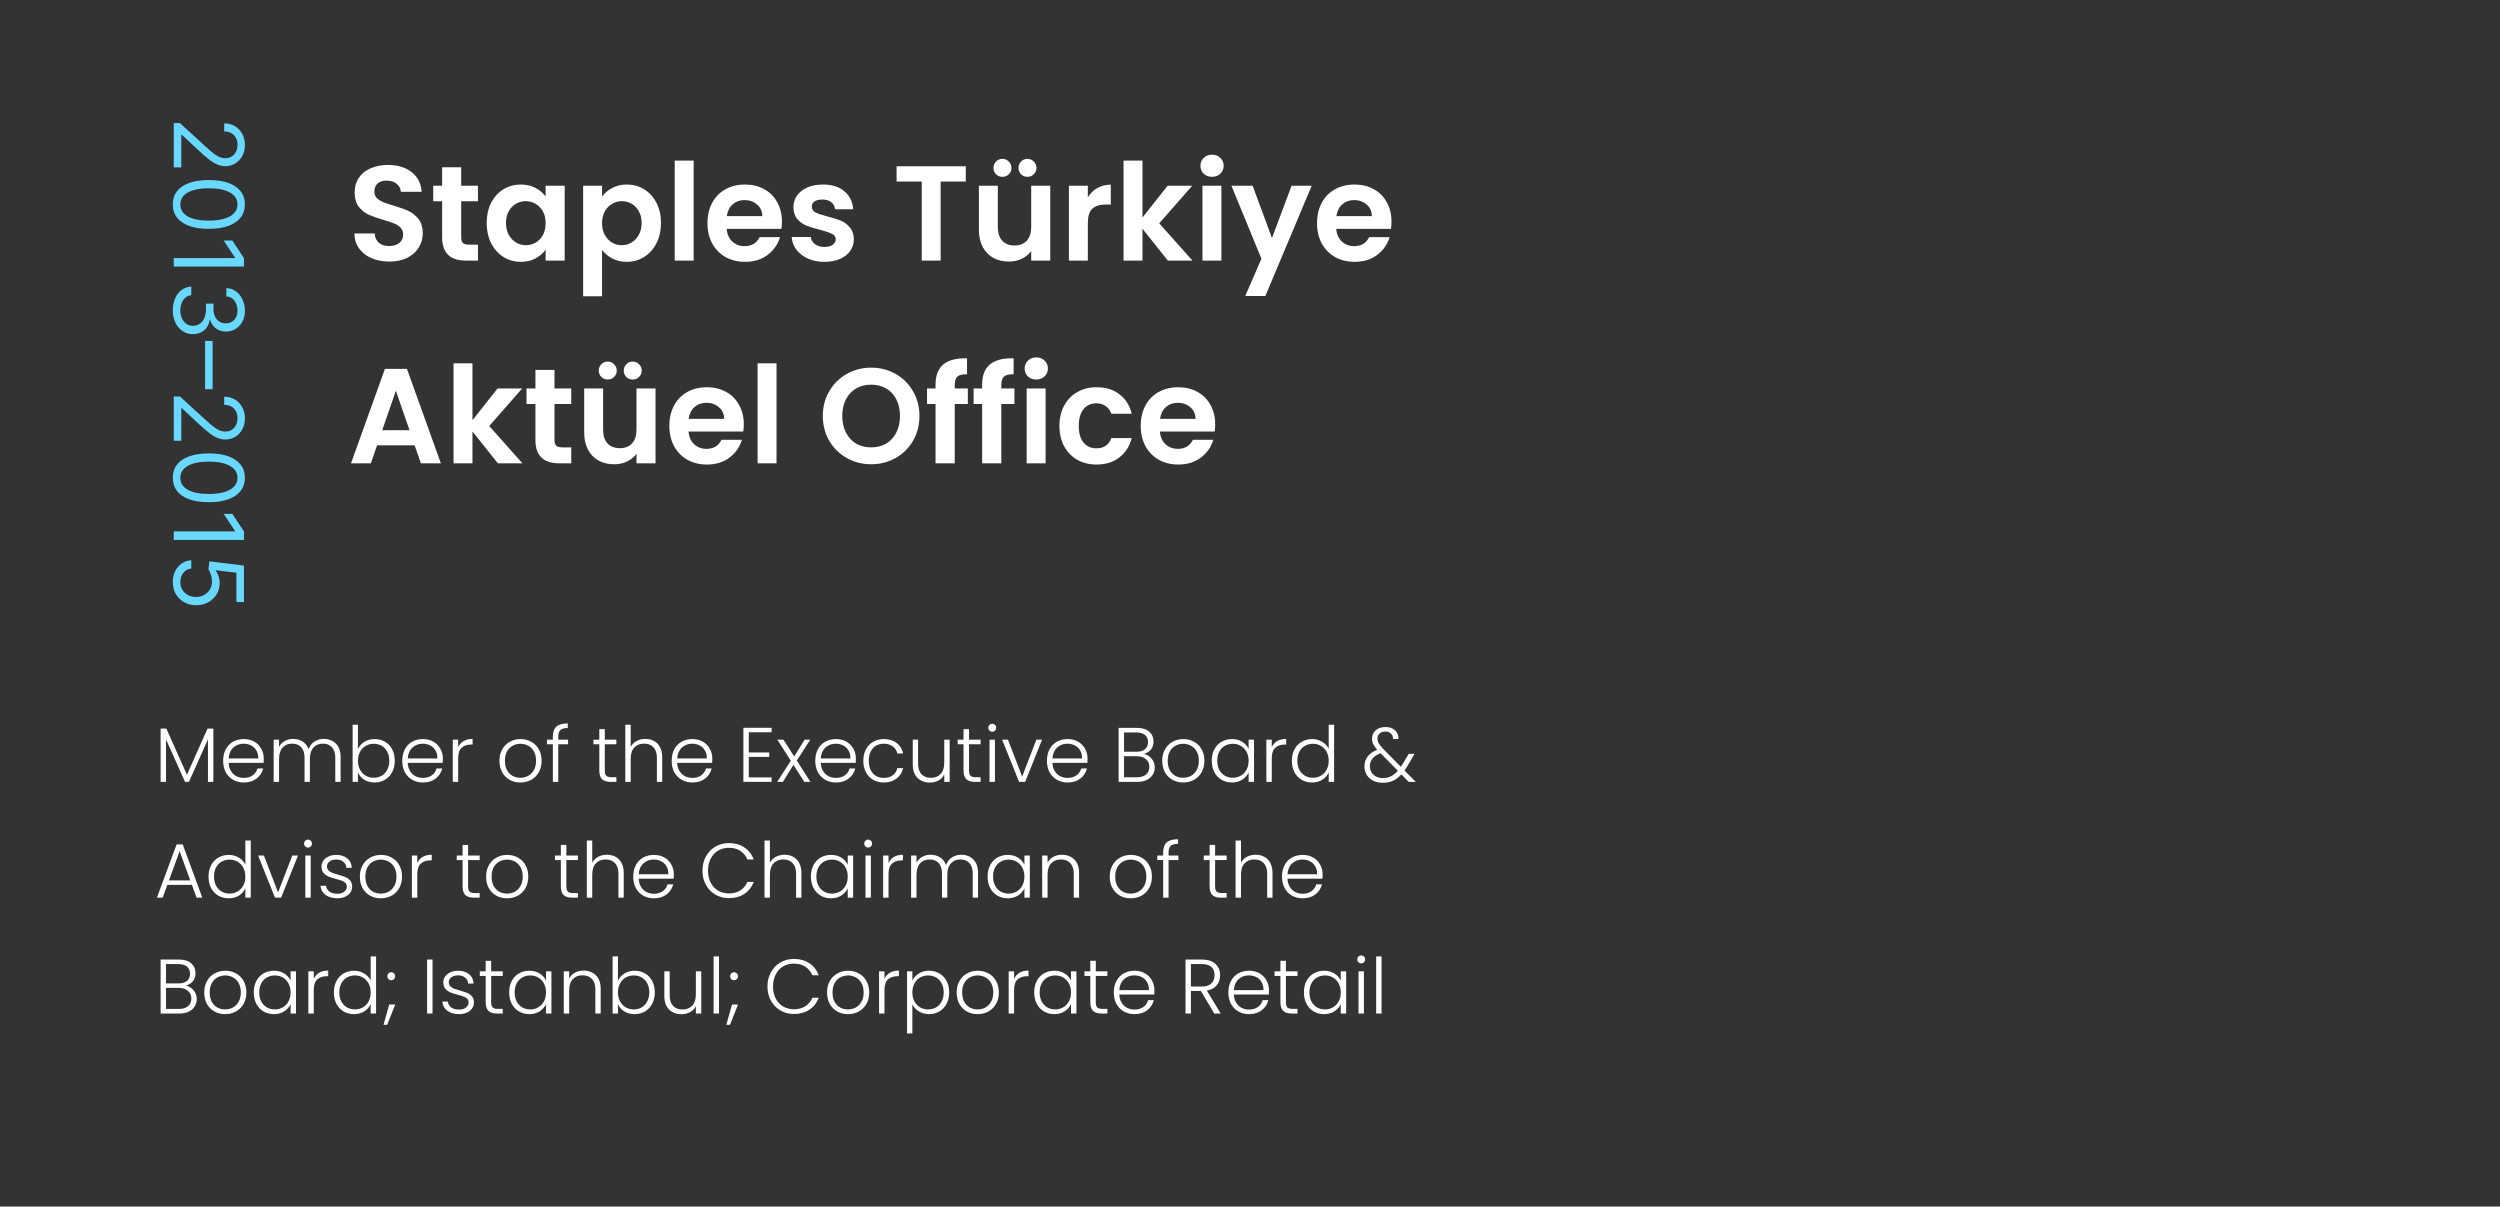 <svg xmlns="http://www.w3.org/2000/svg" width="259" height="125" viewBox="0 0 259 125" fill="none"><rect x="0" y="0" width="259" height="125" fill="#333333" stroke="none"/><path d="M18 12.753L18.639 12.753L21.267 15.153C21.575 15.435 21.842 15.667 22.07 15.849C22.299 16.032 22.515 16.167 22.716 16.254C22.919 16.344 23.133 16.389 23.355 16.389C23.611 16.389 23.832 16.328 24.019 16.204C24.206 16.084 24.351 15.918 24.452 15.707C24.554 15.497 24.605 15.26 24.605 14.997C24.605 14.718 24.547 14.474 24.431 14.266C24.317 14.06 24.158 13.9 23.952 13.786C23.746 13.675 23.504 13.619 23.227 13.619L23.227 12.781C23.653 12.781 24.027 12.88 24.349 13.076C24.671 13.273 24.922 13.54 25.102 13.879C25.282 14.22 25.372 14.602 25.372 15.026C25.372 15.452 25.282 15.829 25.102 16.158C24.922 16.488 24.68 16.745 24.374 16.933C24.069 17.12 23.729 17.213 23.355 17.213C23.088 17.213 22.826 17.165 22.57 17.067C22.317 16.973 22.034 16.807 21.722 16.57C21.412 16.336 21.033 16.01 20.585 15.594L18.838 13.96L18.781 13.96L18.781 17.341L18 17.341L18 12.753ZM17.901 21.18C17.901 20.645 18.046 20.189 18.337 19.812C18.631 19.436 19.056 19.148 19.612 18.95C20.171 18.751 20.846 18.651 21.636 18.651C22.422 18.651 23.093 18.751 23.65 18.95C24.209 19.151 24.635 19.44 24.928 19.816C25.224 20.195 25.372 20.649 25.372 21.18C25.372 21.71 25.224 22.163 24.928 22.54C24.635 22.919 24.209 23.207 23.65 23.406C23.093 23.608 22.422 23.708 21.636 23.708C20.846 23.708 20.171 23.609 19.612 23.41C19.056 23.211 18.631 22.923 18.337 22.547C18.046 22.171 17.901 21.715 17.901 21.18ZM18.682 21.18C18.682 21.71 18.938 22.122 19.449 22.416C19.96 22.709 20.689 22.856 21.636 22.856C22.266 22.856 22.802 22.788 23.245 22.653C23.688 22.521 24.025 22.329 24.257 22.078C24.489 21.829 24.605 21.53 24.605 21.18C24.605 20.654 24.346 20.243 23.827 19.947C23.311 19.651 22.581 19.504 21.636 19.504C21.007 19.504 20.472 19.57 20.031 19.702C19.591 19.835 19.256 20.026 19.026 20.274C18.797 20.525 18.682 20.827 18.682 21.18ZM25.273 27.614L18 27.614L18 26.734L24.349 26.734L24.349 26.691L23.171 24.916L24.065 24.916L25.273 26.734L25.273 27.614ZM17.901 32.163C17.901 31.695 17.981 31.277 18.142 30.91C18.303 30.545 18.527 30.255 18.813 30.04C19.102 29.827 19.437 29.711 19.818 29.692L19.818 30.587C19.584 30.606 19.381 30.686 19.211 30.828C19.043 30.97 18.913 31.156 18.82 31.386C18.728 31.615 18.682 31.87 18.682 32.149C18.682 32.462 18.736 32.739 18.845 32.98C18.954 33.222 19.106 33.411 19.3 33.548C19.494 33.686 19.719 33.754 19.974 33.754C20.242 33.754 20.477 33.688 20.681 33.555C20.887 33.423 21.048 33.229 21.164 32.973C21.28 32.717 21.338 32.405 21.338 32.035L21.338 31.453L22.119 31.453L22.119 32.035C22.119 32.324 22.171 32.578 22.276 32.795C22.38 33.016 22.526 33.187 22.716 33.31C22.905 33.436 23.128 33.499 23.384 33.499C23.63 33.499 23.844 33.444 24.026 33.335C24.209 33.226 24.351 33.072 24.452 32.874C24.554 32.677 24.605 32.445 24.605 32.178C24.605 31.927 24.559 31.69 24.467 31.467C24.377 31.247 24.245 31.067 24.072 30.928C23.902 30.788 23.696 30.712 23.454 30.7L23.454 29.848C23.836 29.862 24.169 29.977 24.456 30.192C24.745 30.408 24.97 30.69 25.131 31.038C25.292 31.388 25.372 31.773 25.372 32.192C25.372 32.642 25.281 33.028 25.099 33.349C24.919 33.671 24.681 33.919 24.385 34.092C24.089 34.264 23.769 34.351 23.426 34.351C23.017 34.351 22.667 34.243 22.379 34.028C22.09 33.815 21.89 33.525 21.778 33.158L21.722 33.158C21.646 33.617 21.451 33.976 21.136 34.234C20.823 34.492 20.436 34.621 19.974 34.621C19.579 34.621 19.224 34.513 18.909 34.298C18.597 34.084 18.35 33.793 18.171 33.424C17.991 33.055 17.901 32.635 17.901 32.163ZM22.027 40.32L21.246 40.32L21.246 35.32L22.027 35.32L22.027 40.32ZM18 41.073L18.639 41.073L21.267 43.474C21.575 43.755 21.842 43.987 22.07 44.17C22.299 44.352 22.515 44.487 22.716 44.575C22.919 44.664 23.133 44.709 23.355 44.709C23.611 44.709 23.832 44.648 24.019 44.525C24.206 44.404 24.351 44.238 24.452 44.028C24.554 43.817 24.605 43.58 24.605 43.318C24.605 43.038 24.547 42.794 24.431 42.586C24.317 42.38 24.158 42.22 23.952 42.106C23.746 41.995 23.504 41.94 23.227 41.94L23.227 41.102C23.653 41.102 24.027 41.2 24.349 41.396C24.671 41.593 24.922 41.86 25.102 42.199C25.282 42.54 25.372 42.922 25.372 43.346C25.372 43.772 25.282 44.15 25.102 44.479C24.922 44.808 24.68 45.066 24.374 45.253C24.069 45.44 23.729 45.533 23.355 45.533C23.088 45.533 22.826 45.485 22.57 45.388C22.317 45.293 22.034 45.127 21.722 44.891C21.412 44.656 21.033 44.331 20.585 43.914L18.838 42.281L18.781 42.281L18.781 45.661L18 45.661L18 41.073ZM17.901 49.5C17.901 48.965 18.046 48.509 18.337 48.133C18.631 47.756 19.056 47.469 19.612 47.27C20.171 47.071 20.846 46.972 21.636 46.972C22.422 46.972 23.093 47.071 23.65 47.27C24.209 47.471 24.635 47.76 24.928 48.136C25.224 48.515 25.372 48.97 25.372 49.5C25.372 50.03 25.224 50.484 24.928 50.86C24.635 51.239 24.209 51.528 23.65 51.727C23.093 51.928 22.422 52.028 21.636 52.028C20.846 52.028 20.171 51.929 19.612 51.73C19.056 51.531 18.631 51.244 18.337 50.867C18.046 50.491 17.901 50.035 17.901 49.5ZM18.682 49.5C18.682 50.03 18.938 50.442 19.449 50.736C19.96 51.029 20.689 51.176 21.636 51.176C22.266 51.176 22.802 51.109 23.245 50.974C23.688 50.841 24.025 50.649 24.257 50.398C24.489 50.15 24.605 49.85 24.605 49.5C24.605 48.974 24.346 48.564 23.827 48.268C23.311 47.972 22.581 47.824 21.636 47.824C21.007 47.824 20.472 47.89 20.031 48.023C19.591 48.155 19.256 48.346 19.026 48.594C18.797 48.845 18.682 49.147 18.682 49.5ZM25.273 55.935L18 55.935L18 55.054L24.349 55.054L24.349 55.011L23.171 53.236L24.065 53.236L25.273 55.054L25.273 55.935ZM17.901 60.299C17.901 59.882 17.983 59.507 18.149 59.173C18.315 58.84 18.542 58.572 18.831 58.371C19.12 58.169 19.449 58.059 19.818 58.041L19.818 58.893C19.489 58.926 19.217 59.075 19.001 59.34C18.788 59.608 18.682 59.927 18.682 60.299C18.682 60.597 18.752 60.862 18.891 61.094C19.031 61.329 19.223 61.512 19.467 61.645C19.713 61.78 19.991 61.847 20.301 61.847C20.618 61.847 20.901 61.778 21.15 61.638C21.401 61.501 21.599 61.311 21.743 61.07C21.887 60.828 21.961 60.552 21.963 60.242C21.965 60.02 21.931 59.791 21.86 59.557C21.791 59.322 21.703 59.13 21.594 58.978L21.693 58.154L25.273 58.594L25.273 62.373L24.491 62.373L24.491 59.333L22.347 59.077L22.347 59.12C22.465 59.269 22.563 59.456 22.641 59.681C22.72 59.906 22.759 60.14 22.759 60.384C22.759 60.829 22.652 61.226 22.439 61.574C22.228 61.924 21.939 62.199 21.572 62.398C21.206 62.599 20.787 62.7 20.315 62.7C19.851 62.7 19.437 62.595 19.072 62.387C18.71 62.181 18.424 61.897 18.213 61.535C18.005 61.173 17.901 60.761 17.901 60.299Z" fill="#69D8FF"></path><path d="M40.34 27.098C39.659 27.098 39.043 26.981 38.492 26.748C37.951 26.515 37.521 26.179 37.204 25.74C36.887 25.301 36.723 24.783 36.714 24.186H38.814C38.842 24.587 38.982 24.905 39.234 25.138C39.495 25.371 39.85 25.488 40.298 25.488C40.755 25.488 41.115 25.381 41.376 25.166C41.637 24.942 41.768 24.653 41.768 24.298C41.768 24.009 41.679 23.771 41.502 23.584C41.325 23.397 41.101 23.253 40.83 23.15C40.569 23.038 40.205 22.917 39.738 22.786C39.103 22.599 38.585 22.417 38.184 22.24C37.792 22.053 37.451 21.778 37.162 21.414C36.882 21.041 36.742 20.546 36.742 19.93C36.742 19.351 36.887 18.847 37.176 18.418C37.465 17.989 37.871 17.662 38.394 17.438C38.917 17.205 39.514 17.088 40.186 17.088C41.194 17.088 42.011 17.335 42.636 17.83C43.271 18.315 43.621 18.997 43.686 19.874H41.53C41.511 19.538 41.367 19.263 41.096 19.048C40.835 18.824 40.485 18.712 40.046 18.712C39.663 18.712 39.355 18.81 39.122 19.006C38.898 19.202 38.786 19.487 38.786 19.86C38.786 20.121 38.87 20.341 39.038 20.518C39.215 20.686 39.43 20.826 39.682 20.938C39.943 21.041 40.307 21.162 40.774 21.302C41.409 21.489 41.927 21.675 42.328 21.862C42.729 22.049 43.075 22.329 43.364 22.702C43.653 23.075 43.798 23.565 43.798 24.172C43.798 24.695 43.663 25.18 43.392 25.628C43.121 26.076 42.725 26.435 42.202 26.706C41.679 26.967 41.059 27.098 40.34 27.098ZM47.779 20.854V24.606C47.779 24.867 47.84 25.059 47.961 25.18C48.092 25.292 48.307 25.348 48.605 25.348H49.515V27H48.283C46.631 27 45.805 26.197 45.805 24.592V20.854H44.881V19.244H45.805V17.326H47.779V19.244H49.515V20.854H47.779ZM50.421 23.094C50.421 22.31 50.575 21.615 50.883 21.008C51.2 20.401 51.625 19.935 52.157 19.608C52.698 19.281 53.3 19.118 53.963 19.118C54.542 19.118 55.046 19.235 55.475 19.468C55.914 19.701 56.264 19.995 56.525 20.35V19.244H58.499V27H56.525V25.866C56.273 26.23 55.923 26.533 55.475 26.776C55.036 27.009 54.528 27.126 53.949 27.126C53.296 27.126 52.698 26.958 52.157 26.622C51.625 26.286 51.2 25.815 50.883 25.208C50.575 24.592 50.421 23.887 50.421 23.094ZM56.525 23.122C56.525 22.646 56.432 22.24 56.245 21.904C56.058 21.559 55.806 21.297 55.489 21.12C55.172 20.933 54.831 20.84 54.467 20.84C54.103 20.84 53.767 20.929 53.459 21.106C53.151 21.283 52.899 21.545 52.703 21.89C52.516 22.226 52.423 22.627 52.423 23.094C52.423 23.561 52.516 23.971 52.703 24.326C52.899 24.671 53.151 24.937 53.459 25.124C53.776 25.311 54.112 25.404 54.467 25.404C54.831 25.404 55.172 25.315 55.489 25.138C55.806 24.951 56.058 24.69 56.245 24.354C56.432 24.009 56.525 23.598 56.525 23.122ZM62.373 20.364C62.625 20.009 62.971 19.715 63.409 19.482C63.857 19.239 64.366 19.118 64.935 19.118C65.598 19.118 66.195 19.281 66.727 19.608C67.269 19.935 67.693 20.401 68.001 21.008C68.319 21.605 68.477 22.301 68.477 23.094C68.477 23.887 68.319 24.592 68.001 25.208C67.693 25.815 67.269 26.286 66.727 26.622C66.195 26.958 65.598 27.126 64.935 27.126C64.366 27.126 63.862 27.009 63.423 26.776C62.994 26.543 62.644 26.249 62.373 25.894V30.696H60.413V19.244H62.373V20.364ZM66.475 23.094C66.475 22.627 66.377 22.226 66.181 21.89C65.995 21.545 65.743 21.283 65.425 21.106C65.117 20.929 64.781 20.84 64.417 20.84C64.063 20.84 63.727 20.933 63.409 21.12C63.101 21.297 62.849 21.559 62.653 21.904C62.467 22.249 62.373 22.655 62.373 23.122C62.373 23.589 62.467 23.995 62.653 24.34C62.849 24.685 63.101 24.951 63.409 25.138C63.727 25.315 64.063 25.404 64.417 25.404C64.781 25.404 65.117 25.311 65.425 25.124C65.743 24.937 65.995 24.671 66.181 24.326C66.377 23.981 66.475 23.57 66.475 23.094ZM71.862 16.64V27H69.901V16.64H71.862ZM81.008 22.954C81.008 23.234 80.989 23.486 80.952 23.71H75.282C75.329 24.27 75.525 24.709 75.87 25.026C76.215 25.343 76.64 25.502 77.144 25.502C77.872 25.502 78.39 25.189 78.698 24.564H80.812C80.588 25.311 80.159 25.927 79.524 26.412C78.889 26.888 78.11 27.126 77.186 27.126C76.439 27.126 75.767 26.963 75.17 26.636C74.582 26.3 74.12 25.829 73.784 25.222C73.457 24.615 73.294 23.915 73.294 23.122C73.294 22.319 73.457 21.615 73.784 21.008C74.111 20.401 74.568 19.935 75.156 19.608C75.744 19.281 76.421 19.118 77.186 19.118C77.923 19.118 78.581 19.277 79.16 19.594C79.748 19.911 80.201 20.364 80.518 20.952C80.845 21.531 81.008 22.198 81.008 22.954ZM78.978 22.394C78.969 21.89 78.787 21.489 78.432 21.19C78.077 20.882 77.643 20.728 77.13 20.728C76.645 20.728 76.234 20.877 75.898 21.176C75.571 21.465 75.371 21.871 75.296 22.394H78.978ZM85.407 27.126C84.772 27.126 84.203 27.014 83.699 26.79C83.195 26.557 82.793 26.244 82.495 25.852C82.205 25.46 82.047 25.026 82.019 24.55H83.993C84.03 24.849 84.175 25.096 84.427 25.292C84.688 25.488 85.01 25.586 85.393 25.586C85.766 25.586 86.055 25.511 86.261 25.362C86.475 25.213 86.583 25.021 86.583 24.788C86.583 24.536 86.452 24.349 86.191 24.228C85.939 24.097 85.533 23.957 84.973 23.808C84.394 23.668 83.918 23.523 83.545 23.374C83.181 23.225 82.863 22.996 82.593 22.688C82.331 22.38 82.201 21.965 82.201 21.442C82.201 21.013 82.322 20.621 82.565 20.266C82.817 19.911 83.171 19.631 83.629 19.426C84.095 19.221 84.641 19.118 85.267 19.118C86.191 19.118 86.928 19.351 87.479 19.818C88.029 20.275 88.333 20.896 88.389 21.68H86.513C86.485 21.372 86.354 21.129 86.121 20.952C85.897 20.765 85.593 20.672 85.211 20.672C84.856 20.672 84.581 20.737 84.385 20.868C84.198 20.999 84.105 21.181 84.105 21.414C84.105 21.675 84.235 21.876 84.497 22.016C84.758 22.147 85.164 22.282 85.715 22.422C86.275 22.562 86.737 22.707 87.101 22.856C87.465 23.005 87.777 23.239 88.039 23.556C88.309 23.864 88.449 24.275 88.459 24.788C88.459 25.236 88.333 25.637 88.081 25.992C87.838 26.347 87.483 26.627 87.017 26.832C86.559 27.028 86.023 27.126 85.407 27.126ZM100.054 17.228V18.81H97.45V27H95.49V18.81H92.885V17.228H100.054ZM108.806 19.244V27H106.832V26.02C106.58 26.356 106.248 26.622 105.838 26.818C105.436 27.005 104.998 27.098 104.522 27.098C103.915 27.098 103.378 26.972 102.912 26.72C102.445 26.459 102.076 26.081 101.806 25.586C101.544 25.082 101.414 24.485 101.414 23.794V19.244H103.374V23.514C103.374 24.13 103.528 24.606 103.836 24.942C104.144 25.269 104.564 25.432 105.096 25.432C105.637 25.432 106.062 25.269 106.37 24.942C106.678 24.606 106.832 24.13 106.832 23.514V19.244H108.806ZM103.85 18.32C103.588 18.32 103.369 18.231 103.192 18.054C103.014 17.877 102.926 17.657 102.926 17.396C102.926 17.135 103.014 16.915 103.192 16.738C103.369 16.551 103.588 16.458 103.85 16.458C104.111 16.458 104.33 16.551 104.508 16.738C104.694 16.915 104.788 17.135 104.788 17.396C104.788 17.657 104.694 17.877 104.508 18.054C104.33 18.231 104.111 18.32 103.85 18.32ZM106.44 18.32C106.178 18.32 105.959 18.231 105.782 18.054C105.604 17.877 105.516 17.657 105.516 17.396C105.516 17.135 105.604 16.915 105.782 16.738C105.959 16.551 106.178 16.458 106.44 16.458C106.701 16.458 106.92 16.551 107.098 16.738C107.284 16.915 107.378 17.135 107.378 17.396C107.378 17.657 107.284 17.877 107.098 18.054C106.92 18.231 106.701 18.32 106.44 18.32ZM112.699 20.448C112.951 20.037 113.278 19.715 113.679 19.482C114.09 19.249 114.557 19.132 115.079 19.132V21.19H114.561C113.945 21.19 113.479 21.335 113.161 21.624C112.853 21.913 112.699 22.417 112.699 23.136V27H110.739V19.244H112.699V20.448ZM120.992 27L118.36 23.696V27H116.4V16.64H118.36V22.534L120.964 19.244H123.512L120.096 23.136L123.54 27H120.992ZM125.569 18.32C125.224 18.32 124.935 18.213 124.701 17.998C124.477 17.774 124.365 17.499 124.365 17.172C124.365 16.845 124.477 16.575 124.701 16.36C124.935 16.136 125.224 16.024 125.569 16.024C125.915 16.024 126.199 16.136 126.423 16.36C126.657 16.575 126.773 16.845 126.773 17.172C126.773 17.499 126.657 17.774 126.423 17.998C126.199 18.213 125.915 18.32 125.569 18.32ZM126.535 19.244V27H124.575V19.244H126.535ZM135.892 19.244L131.09 30.668H129.004L130.684 26.804L127.576 19.244H129.774L131.776 24.662L133.806 19.244H135.892ZM144.158 22.954C144.158 23.234 144.14 23.486 144.102 23.71H138.432C138.479 24.27 138.675 24.709 139.02 25.026C139.366 25.343 139.79 25.502 140.294 25.502C141.022 25.502 141.54 25.189 141.848 24.564H143.962C143.738 25.311 143.309 25.927 142.674 26.412C142.04 26.888 141.26 27.126 140.336 27.126C139.59 27.126 138.918 26.963 138.32 26.636C137.732 26.3 137.27 25.829 136.934 25.222C136.608 24.615 136.444 23.915 136.444 23.122C136.444 22.319 136.608 21.615 136.934 21.008C137.261 20.401 137.718 19.935 138.306 19.608C138.894 19.281 139.571 19.118 140.336 19.118C141.074 19.118 141.732 19.277 142.31 19.594C142.898 19.911 143.351 20.364 143.668 20.952C143.995 21.531 144.158 22.198 144.158 22.954ZM142.128 22.394C142.119 21.89 141.937 21.489 141.582 21.19C141.228 20.882 140.794 20.728 140.28 20.728C139.795 20.728 139.384 20.877 139.048 21.176C138.722 21.465 138.521 21.871 138.446 22.394H142.128ZM42.958 46.138H39.066L38.422 48H36.364L39.878 38.214H42.16L45.674 48H43.602L42.958 46.138ZM42.426 44.57L41.012 40.482L39.598 44.57H42.426ZM51.58 48L48.947 44.696V48H46.987V37.64H48.947V43.534L51.551 40.244H54.099L50.684 44.136L54.127 48H51.58ZM57.445 41.854V45.606C57.445 45.867 57.506 46.059 57.627 46.18C57.758 46.292 57.973 46.348 58.271 46.348H59.181V48H57.949C56.297 48 55.471 47.197 55.471 45.592V41.854H54.547V40.244H55.471V38.326H57.445V40.244H59.181V41.854H57.445ZM67.913 40.244V48H65.939V47.02C65.687 47.356 65.356 47.622 64.945 47.818C64.544 48.005 64.105 48.098 63.629 48.098C63.022 48.098 62.486 47.972 62.019 47.72C61.552 47.459 61.184 47.081 60.913 46.586C60.652 46.082 60.521 45.485 60.521 44.794V40.244H62.481V44.514C62.481 45.13 62.635 45.606 62.943 45.942C63.251 46.269 63.671 46.432 64.203 46.432C64.744 46.432 65.169 46.269 65.477 45.942C65.785 45.606 65.939 45.13 65.939 44.514V40.244H67.913ZM62.957 39.32C62.696 39.32 62.476 39.231 62.299 39.054C62.122 38.877 62.033 38.657 62.033 38.396C62.033 38.135 62.122 37.915 62.299 37.738C62.476 37.551 62.696 37.458 62.957 37.458C63.218 37.458 63.438 37.551 63.615 37.738C63.802 37.915 63.895 38.135 63.895 38.396C63.895 38.657 63.802 38.877 63.615 39.054C63.438 39.231 63.218 39.32 62.957 39.32ZM65.547 39.32C65.286 39.32 65.066 39.231 64.889 39.054C64.712 38.877 64.623 38.657 64.623 38.396C64.623 38.135 64.712 37.915 64.889 37.738C65.066 37.551 65.286 37.458 65.547 37.458C65.808 37.458 66.028 37.551 66.205 37.738C66.392 37.915 66.485 38.135 66.485 38.396C66.485 38.657 66.392 38.877 66.205 39.054C66.028 39.231 65.808 39.32 65.547 39.32ZM77.057 43.954C77.057 44.234 77.038 44.486 77.001 44.71H71.331C71.377 45.27 71.573 45.709 71.919 46.026C72.264 46.343 72.689 46.502 73.193 46.502C73.921 46.502 74.439 46.189 74.747 45.564H76.861C76.637 46.311 76.207 46.927 75.573 47.412C74.938 47.888 74.159 48.126 73.235 48.126C72.488 48.126 71.816 47.963 71.219 47.636C70.631 47.3 70.169 46.829 69.833 46.222C69.506 45.615 69.343 44.915 69.343 44.122C69.343 43.319 69.506 42.615 69.833 42.008C70.159 41.401 70.617 40.935 71.205 40.608C71.793 40.281 72.469 40.118 73.235 40.118C73.972 40.118 74.63 40.277 75.209 40.594C75.797 40.911 76.249 41.364 76.567 41.952C76.894 42.531 77.057 43.198 77.057 43.954ZM75.027 43.394C75.017 42.89 74.835 42.489 74.481 42.19C74.126 41.882 73.692 41.728 73.179 41.728C72.694 41.728 72.283 41.877 71.947 42.176C71.62 42.465 71.419 42.871 71.345 43.394H75.027ZM80.448 37.64V48H78.487V37.64H80.448ZM90.256 48.098C89.341 48.098 88.501 47.883 87.736 47.454C86.971 47.025 86.364 46.432 85.916 45.676C85.468 44.911 85.244 44.047 85.244 43.086C85.244 42.134 85.468 41.28 85.916 40.524C86.364 39.759 86.971 39.161 87.736 38.732C88.501 38.303 89.341 38.088 90.256 38.088C91.18 38.088 92.02 38.303 92.776 38.732C93.541 39.161 94.143 39.759 94.582 40.524C95.03 41.28 95.254 42.134 95.254 43.086C95.254 44.047 95.03 44.911 94.582 45.676C94.143 46.432 93.541 47.025 92.776 47.454C92.011 47.883 91.171 48.098 90.256 48.098ZM90.256 46.348C90.844 46.348 91.362 46.217 91.81 45.956C92.258 45.685 92.608 45.303 92.86 44.808C93.112 44.313 93.238 43.739 93.238 43.086C93.238 42.433 93.112 41.863 92.86 41.378C92.608 40.883 92.258 40.505 91.81 40.244C91.362 39.983 90.844 39.852 90.256 39.852C89.668 39.852 89.145 39.983 88.688 40.244C88.24 40.505 87.89 40.883 87.638 41.378C87.386 41.863 87.26 42.433 87.26 43.086C87.26 43.739 87.386 44.313 87.638 44.808C87.89 45.303 88.24 45.685 88.688 45.956C89.145 46.217 89.668 46.348 90.256 46.348ZM100.268 41.854H98.91V48H96.922V41.854H96.04V40.244H96.922V39.852C96.922 38.9 97.193 38.2 97.734 37.752C98.275 37.304 99.092 37.094 100.184 37.122V38.774C99.708 38.765 99.377 38.844 99.19 39.012C99.003 39.18 98.91 39.483 98.91 39.922V40.244H100.268V41.854ZM105.094 41.854H103.736V48H101.748V41.854H100.866V40.244H101.748V39.852C101.748 38.9 102.019 38.2 102.56 37.752C103.102 37.304 103.918 37.094 105.01 37.122V38.774C104.534 38.765 104.203 38.844 104.016 39.012C103.83 39.18 103.736 39.483 103.736 39.922V40.244H105.094V41.854ZM107.358 39.32C107.013 39.32 106.724 39.213 106.49 38.998C106.266 38.774 106.154 38.499 106.154 38.172C106.154 37.845 106.266 37.575 106.49 37.36C106.724 37.136 107.013 37.024 107.358 37.024C107.704 37.024 107.988 37.136 108.212 37.36C108.446 37.575 108.562 37.845 108.562 38.172C108.562 38.499 108.446 38.774 108.212 38.998C107.988 39.213 107.704 39.32 107.358 39.32ZM108.324 40.244V48H106.364V40.244H108.324ZM109.757 44.122C109.757 43.319 109.92 42.619 110.247 42.022C110.574 41.415 111.026 40.949 111.605 40.622C112.184 40.286 112.846 40.118 113.593 40.118C114.554 40.118 115.348 40.361 115.973 40.846C116.608 41.322 117.032 41.994 117.247 42.862H115.133C115.021 42.526 114.83 42.265 114.559 42.078C114.298 41.882 113.971 41.784 113.579 41.784C113.019 41.784 112.576 41.989 112.249 42.4C111.922 42.801 111.759 43.375 111.759 44.122C111.759 44.859 111.922 45.433 112.249 45.844C112.576 46.245 113.019 46.446 113.579 46.446C114.372 46.446 114.89 46.091 115.133 45.382H117.247C117.032 46.222 116.608 46.889 115.973 47.384C115.338 47.879 114.545 48.126 113.593 48.126C112.846 48.126 112.184 47.963 111.605 47.636C111.026 47.3 110.574 46.833 110.247 46.236C109.92 45.629 109.757 44.925 109.757 44.122ZM125.893 43.954C125.893 44.234 125.874 44.486 125.837 44.71H120.167C120.213 45.27 120.409 45.709 120.755 46.026C121.1 46.343 121.525 46.502 122.029 46.502C122.757 46.502 123.275 46.189 123.583 45.564H125.697C125.473 46.311 125.043 46.927 124.409 47.412C123.774 47.888 122.995 48.126 122.071 48.126C121.324 48.126 120.652 47.963 120.055 47.636C119.467 47.3 119.005 46.829 118.669 46.222C118.342 45.615 118.179 44.915 118.179 44.122C118.179 43.319 118.342 42.615 118.669 42.008C118.995 41.401 119.453 40.935 120.041 40.608C120.629 40.281 121.305 40.118 122.071 40.118C122.808 40.118 123.466 40.277 124.045 40.594C124.633 40.911 125.085 41.364 125.403 41.952C125.729 42.531 125.893 43.198 125.893 43.954ZM123.863 43.394C123.853 42.89 123.671 42.489 123.317 42.19C122.962 41.882 122.528 41.728 122.015 41.728C121.529 41.728 121.119 41.877 120.783 42.176C120.456 42.465 120.255 42.871 120.181 43.394H123.863Z" fill="white"></path><path d="M22.104 75.48V81H21.544V76.592L19.576 81H19.168L17.2 76.608V81H16.64V75.48H17.232L19.368 80.264L21.504 75.48H22.104ZM27.326 78.592C27.326 78.784 27.321 78.931 27.31 79.032H23.686C23.702 79.363 23.782 79.645 23.926 79.88C24.07 80.115 24.26 80.293 24.494 80.416C24.729 80.533 24.985 80.592 25.262 80.592C25.625 80.592 25.929 80.504 26.174 80.328C26.425 80.152 26.59 79.915 26.67 79.616H27.262C27.156 80.043 26.926 80.392 26.574 80.664C26.228 80.931 25.79 81.064 25.262 81.064C24.852 81.064 24.484 80.973 24.158 80.792C23.833 80.605 23.577 80.344 23.39 80.008C23.209 79.667 23.118 79.269 23.118 78.816C23.118 78.363 23.209 77.965 23.39 77.624C23.572 77.283 23.825 77.021 24.15 76.84C24.476 76.659 24.846 76.568 25.262 76.568C25.678 76.568 26.041 76.659 26.35 76.84C26.665 77.021 26.905 77.267 27.07 77.576C27.241 77.88 27.326 78.219 27.326 78.592ZM26.758 78.576C26.764 78.251 26.697 77.973 26.558 77.744C26.425 77.515 26.241 77.341 26.006 77.224C25.772 77.107 25.516 77.048 25.238 77.048C24.822 77.048 24.468 77.181 24.174 77.448C23.881 77.715 23.718 78.091 23.686 78.576H26.758ZM33.551 76.552C34.063 76.552 34.479 76.715 34.799 77.04C35.124 77.36 35.287 77.827 35.287 78.44V81H34.735V78.504C34.735 78.029 34.62 77.667 34.391 77.416C34.162 77.165 33.85 77.04 33.455 77.04C33.044 77.04 32.716 77.176 32.471 77.448C32.226 77.72 32.103 78.115 32.103 78.632V81H31.551V78.504C31.551 78.029 31.436 77.667 31.207 77.416C30.978 77.165 30.663 77.04 30.263 77.04C29.852 77.04 29.524 77.176 29.279 77.448C29.034 77.72 28.911 78.115 28.911 78.632V81H28.351V76.632H28.911V77.384C29.05 77.112 29.247 76.907 29.503 76.768C29.759 76.624 30.044 76.552 30.359 76.552C30.738 76.552 31.068 76.643 31.351 76.824C31.639 77.005 31.847 77.272 31.975 77.624C32.092 77.277 32.292 77.013 32.575 76.832C32.863 76.645 33.188 76.552 33.551 76.552ZM37.083 77.6C37.227 77.296 37.448 77.048 37.747 76.856C38.051 76.664 38.408 76.568 38.819 76.568C39.219 76.568 39.576 76.661 39.891 76.848C40.205 77.029 40.451 77.291 40.627 77.632C40.808 77.968 40.899 78.36 40.899 78.808C40.899 79.256 40.808 79.651 40.627 79.992C40.451 80.333 40.203 80.597 39.883 80.784C39.568 80.971 39.213 81.064 38.819 81.064C38.403 81.064 38.043 80.971 37.739 80.784C37.44 80.592 37.221 80.344 37.083 80.04V81H36.531V75.08H37.083V77.6ZM40.331 78.808C40.331 78.445 40.259 78.133 40.115 77.872C39.976 77.605 39.784 77.403 39.539 77.264C39.293 77.125 39.016 77.056 38.707 77.056C38.408 77.056 38.133 77.128 37.883 77.272C37.637 77.416 37.443 77.621 37.299 77.888C37.155 78.155 37.083 78.464 37.083 78.816C37.083 79.168 37.155 79.477 37.299 79.744C37.443 80.011 37.637 80.216 37.883 80.36C38.133 80.504 38.408 80.576 38.707 80.576C39.016 80.576 39.293 80.507 39.539 80.368C39.784 80.224 39.976 80.019 40.115 79.752C40.259 79.48 40.331 79.165 40.331 78.808ZM45.881 78.592C45.881 78.784 45.876 78.931 45.865 79.032H42.241C42.257 79.363 42.337 79.645 42.481 79.88C42.625 80.115 42.814 80.293 43.049 80.416C43.284 80.533 43.54 80.592 43.817 80.592C44.18 80.592 44.484 80.504 44.729 80.328C44.98 80.152 45.145 79.915 45.225 79.616H45.817C45.71 80.043 45.481 80.392 45.129 80.664C44.782 80.931 44.345 81.064 43.817 81.064C43.406 81.064 43.038 80.973 42.713 80.792C42.388 80.605 42.132 80.344 41.945 80.008C41.764 79.667 41.673 79.269 41.673 78.816C41.673 78.363 41.764 77.965 41.945 77.624C42.126 77.283 42.38 77.021 42.705 76.84C43.03 76.659 43.401 76.568 43.817 76.568C44.233 76.568 44.596 76.659 44.905 76.84C45.22 77.021 45.46 77.267 45.625 77.576C45.796 77.88 45.881 78.219 45.881 78.592ZM45.313 78.576C45.318 78.251 45.252 77.973 45.113 77.744C44.98 77.515 44.796 77.341 44.561 77.224C44.326 77.107 44.07 77.048 43.793 77.048C43.377 77.048 43.022 77.181 42.729 77.448C42.436 77.715 42.273 78.091 42.241 78.576H45.313ZM47.466 77.408C47.588 77.136 47.775 76.925 48.026 76.776C48.282 76.627 48.594 76.552 48.962 76.552V77.136H48.81C48.404 77.136 48.079 77.245 47.834 77.464C47.588 77.683 47.466 78.048 47.466 78.56V81H46.906V76.632H47.466V77.408ZM53.911 81.064C53.501 81.064 53.13 80.973 52.799 80.792C52.474 80.605 52.215 80.344 52.023 80.008C51.837 79.667 51.743 79.269 51.743 78.816C51.743 78.363 51.839 77.968 52.031 77.632C52.223 77.291 52.485 77.029 52.815 76.848C53.146 76.661 53.517 76.568 53.927 76.568C54.338 76.568 54.709 76.661 55.039 76.848C55.375 77.029 55.637 77.291 55.823 77.632C56.015 77.968 56.111 78.363 56.111 78.816C56.111 79.264 56.015 79.659 55.823 80C55.631 80.341 55.367 80.605 55.031 80.792C54.695 80.973 54.322 81.064 53.911 81.064ZM53.911 80.576C54.199 80.576 54.466 80.512 54.711 80.384C54.957 80.251 55.154 80.053 55.303 79.792C55.458 79.525 55.535 79.2 55.535 78.816C55.535 78.432 55.461 78.109 55.311 77.848C55.162 77.581 54.965 77.384 54.719 77.256C54.474 77.123 54.207 77.056 53.919 77.056C53.631 77.056 53.365 77.123 53.119 77.256C52.874 77.384 52.677 77.581 52.527 77.848C52.383 78.109 52.311 78.432 52.311 78.816C52.311 79.2 52.383 79.525 52.527 79.792C52.677 80.053 52.871 80.251 53.111 80.384C53.357 80.512 53.623 80.576 53.911 80.576ZM58.852 77.104H57.836V81H57.276V77.104H56.668V76.632H57.276V76.328C57.276 75.853 57.396 75.504 57.636 75.28C57.882 75.056 58.276 74.944 58.82 74.944V75.424C58.458 75.424 58.202 75.493 58.052 75.632C57.908 75.771 57.836 76.003 57.836 76.328V76.632H58.852V77.104ZM62.657 77.104V79.816C62.657 80.083 62.708 80.267 62.809 80.368C62.91 80.469 63.089 80.52 63.345 80.52H63.857V81H63.257C62.862 81 62.569 80.909 62.377 80.728C62.185 80.541 62.089 80.237 62.089 79.816V77.104H61.481V76.632H62.089V75.536H62.657V76.632H63.857V77.104H62.657ZM66.861 76.552C67.191 76.552 67.487 76.621 67.749 76.76C68.015 76.899 68.223 77.112 68.373 77.4C68.527 77.683 68.605 78.029 68.605 78.44V81H68.053V78.504C68.053 78.029 67.933 77.667 67.693 77.416C67.458 77.165 67.135 77.04 66.725 77.04C66.303 77.04 65.967 77.173 65.717 77.44C65.466 77.707 65.341 78.099 65.341 78.616V81H64.781V75.08H65.341V77.376C65.479 77.115 65.682 76.912 65.949 76.768C66.221 76.624 66.525 76.552 66.861 76.552ZM73.795 78.592C73.795 78.784 73.79 78.931 73.779 79.032H70.155C70.171 79.363 70.251 79.645 70.395 79.88C70.539 80.115 70.728 80.293 70.963 80.416C71.198 80.533 71.454 80.592 71.731 80.592C72.094 80.592 72.398 80.504 72.643 80.328C72.894 80.152 73.059 79.915 73.139 79.616H73.731C73.624 80.043 73.395 80.392 73.043 80.664C72.697 80.931 72.259 81.064 71.731 81.064C71.32 81.064 70.953 80.973 70.627 80.792C70.302 80.605 70.046 80.344 69.859 80.008C69.678 79.667 69.587 79.269 69.587 78.816C69.587 78.363 69.678 77.965 69.859 77.624C70.04 77.283 70.294 77.021 70.619 76.84C70.945 76.659 71.315 76.568 71.731 76.568C72.147 76.568 72.51 76.659 72.819 76.84C73.134 77.021 73.374 77.267 73.539 77.576C73.71 77.88 73.795 78.219 73.795 78.592ZM73.227 78.576C73.233 78.251 73.166 77.973 73.027 77.744C72.894 77.515 72.71 77.341 72.475 77.224C72.24 77.107 71.984 77.048 71.707 77.048C71.291 77.048 70.936 77.181 70.643 77.448C70.35 77.715 70.187 78.091 70.155 78.576H73.227ZM77.575 75.864V77.952H79.695V78.416H77.575V80.536H79.935V81H77.015V75.4H79.935V75.864H77.575ZM83.326 81L82.198 79.24L81.11 81H80.518L81.926 78.816L80.534 76.632H81.166L82.278 78.368L83.358 76.632H83.942L82.55 78.792L83.958 81H83.326ZM88.67 78.592C88.67 78.784 88.665 78.931 88.654 79.032H85.03C85.046 79.363 85.126 79.645 85.27 79.88C85.414 80.115 85.603 80.293 85.838 80.416C86.073 80.533 86.329 80.592 86.606 80.592C86.969 80.592 87.273 80.504 87.518 80.328C87.769 80.152 87.934 79.915 88.014 79.616H88.606C88.499 80.043 88.27 80.392 87.918 80.664C87.572 80.931 87.134 81.064 86.606 81.064C86.195 81.064 85.828 80.973 85.502 80.792C85.177 80.605 84.921 80.344 84.734 80.008C84.553 79.667 84.462 79.269 84.462 78.816C84.462 78.363 84.553 77.965 84.734 77.624C84.915 77.283 85.169 77.021 85.494 76.84C85.82 76.659 86.19 76.568 86.606 76.568C87.022 76.568 87.385 76.659 87.694 76.84C88.009 77.021 88.249 77.267 88.414 77.576C88.585 77.88 88.67 78.219 88.67 78.592ZM88.102 78.576C88.108 78.251 88.041 77.973 87.902 77.744C87.769 77.515 87.585 77.341 87.35 77.224C87.115 77.107 86.859 77.048 86.582 77.048C86.166 77.048 85.811 77.181 85.518 77.448C85.225 77.715 85.062 78.091 85.03 78.576H88.102ZM89.439 78.816C89.439 78.363 89.529 77.968 89.711 77.632C89.892 77.291 90.143 77.029 90.463 76.848C90.783 76.661 91.148 76.568 91.559 76.568C92.097 76.568 92.54 76.701 92.887 76.968C93.239 77.235 93.465 77.597 93.567 78.056H92.967C92.892 77.741 92.729 77.496 92.479 77.32C92.233 77.139 91.927 77.048 91.559 77.048C91.265 77.048 91.001 77.115 90.767 77.248C90.532 77.381 90.345 77.581 90.207 77.848C90.073 78.109 90.007 78.432 90.007 78.816C90.007 79.2 90.073 79.525 90.207 79.792C90.345 80.059 90.532 80.259 90.767 80.392C91.001 80.525 91.265 80.592 91.559 80.592C91.927 80.592 92.233 80.504 92.479 80.328C92.729 80.147 92.892 79.896 92.967 79.576H93.567C93.465 80.024 93.239 80.384 92.887 80.656C92.535 80.928 92.092 81.064 91.559 81.064C91.148 81.064 90.783 80.973 90.463 80.792C90.143 80.605 89.892 80.344 89.711 80.008C89.529 79.667 89.439 79.269 89.439 78.816ZM98.385 76.632V81H97.825V80.232C97.697 80.504 97.5 80.712 97.233 80.856C96.966 81 96.668 81.072 96.337 81.072C95.814 81.072 95.388 80.912 95.057 80.592C94.726 80.267 94.561 79.797 94.561 79.184V76.632H95.113V79.12C95.113 79.595 95.23 79.957 95.465 80.208C95.705 80.459 96.03 80.584 96.441 80.584C96.862 80.584 97.198 80.451 97.449 80.184C97.7 79.917 97.825 79.525 97.825 79.008V76.632H98.385ZM100.391 77.104V79.816C100.391 80.083 100.442 80.267 100.543 80.368C100.645 80.469 100.823 80.52 101.079 80.52H101.591V81H100.991C100.597 81 100.303 80.909 100.111 80.728C99.919 80.541 99.823 80.237 99.823 79.816V77.104H99.215V76.632H99.823V75.536H100.391V76.632H101.591V77.104H100.391ZM102.795 75.808C102.683 75.808 102.587 75.768 102.507 75.688C102.427 75.608 102.387 75.509 102.387 75.392C102.387 75.275 102.427 75.179 102.507 75.104C102.587 75.024 102.683 74.984 102.795 74.984C102.907 74.984 103.003 75.024 103.083 75.104C103.163 75.179 103.203 75.275 103.203 75.392C103.203 75.509 103.163 75.608 103.083 75.688C103.003 75.768 102.907 75.808 102.795 75.808ZM103.075 76.632V81H102.515V76.632H103.075ZM105.895 80.456L107.367 76.632H107.959L106.207 81H105.575L103.823 76.632H104.423L105.895 80.456ZM112.67 78.592C112.67 78.784 112.665 78.931 112.654 79.032H109.03C109.046 79.363 109.126 79.645 109.27 79.88C109.414 80.115 109.603 80.293 109.838 80.416C110.073 80.533 110.329 80.592 110.606 80.592C110.969 80.592 111.273 80.504 111.518 80.328C111.769 80.152 111.934 79.915 112.014 79.616H112.606C112.499 80.043 112.27 80.392 111.918 80.664C111.571 80.931 111.134 81.064 110.606 81.064C110.195 81.064 109.827 80.973 109.502 80.792C109.177 80.605 108.921 80.344 108.734 80.008C108.553 79.667 108.462 79.269 108.462 78.816C108.462 78.363 108.553 77.965 108.734 77.624C108.915 77.283 109.169 77.021 109.494 76.84C109.819 76.659 110.19 76.568 110.606 76.568C111.022 76.568 111.385 76.659 111.694 76.84C112.009 77.021 112.249 77.267 112.414 77.576C112.585 77.88 112.67 78.219 112.67 78.592ZM112.102 78.576C112.107 78.251 112.041 77.973 111.902 77.744C111.769 77.515 111.585 77.341 111.35 77.224C111.115 77.107 110.859 77.048 110.582 77.048C110.166 77.048 109.811 77.181 109.518 77.448C109.225 77.715 109.062 78.091 109.03 78.576H112.102ZM118.506 78.112C118.821 78.171 119.087 78.331 119.306 78.592C119.525 78.853 119.634 79.157 119.634 79.504C119.634 79.787 119.562 80.043 119.418 80.272C119.279 80.496 119.074 80.675 118.802 80.808C118.53 80.936 118.205 81 117.826 81H115.89V75.408H117.77C118.335 75.408 118.765 75.539 119.058 75.8C119.357 76.061 119.506 76.4 119.506 76.816C119.506 77.163 119.413 77.445 119.226 77.664C119.039 77.877 118.799 78.027 118.506 78.112ZM116.45 77.88H117.754C118.133 77.88 118.423 77.792 118.626 77.616C118.834 77.435 118.938 77.187 118.938 76.872C118.938 76.563 118.834 76.32 118.626 76.144C118.423 75.968 118.125 75.88 117.73 75.88H116.45V77.88ZM117.786 80.528C118.191 80.528 118.506 80.432 118.73 80.24C118.959 80.048 119.074 79.784 119.074 79.448C119.074 79.112 118.954 78.845 118.714 78.648C118.479 78.445 118.162 78.344 117.762 78.344H116.45V80.528H117.786ZM122.575 81.064C122.165 81.064 121.794 80.973 121.463 80.792C121.138 80.605 120.879 80.344 120.687 80.008C120.501 79.667 120.407 79.269 120.407 78.816C120.407 78.363 120.503 77.968 120.695 77.632C120.887 77.291 121.149 77.029 121.479 76.848C121.81 76.661 122.181 76.568 122.591 76.568C123.002 76.568 123.373 76.661 123.703 76.848C124.039 77.029 124.301 77.291 124.487 77.632C124.679 77.968 124.775 78.363 124.775 78.816C124.775 79.264 124.679 79.659 124.487 80C124.295 80.341 124.031 80.605 123.695 80.792C123.359 80.973 122.986 81.064 122.575 81.064ZM122.575 80.576C122.863 80.576 123.13 80.512 123.375 80.384C123.621 80.251 123.818 80.053 123.967 79.792C124.122 79.525 124.199 79.2 124.199 78.816C124.199 78.432 124.125 78.109 123.975 77.848C123.826 77.581 123.629 77.384 123.383 77.256C123.138 77.123 122.871 77.056 122.583 77.056C122.295 77.056 122.029 77.123 121.783 77.256C121.538 77.384 121.341 77.581 121.191 77.848C121.047 78.109 120.975 78.432 120.975 78.816C120.975 79.2 121.047 79.525 121.191 79.792C121.341 80.053 121.535 80.251 121.775 80.384C122.021 80.512 122.287 80.576 122.575 80.576ZM125.54 78.808C125.54 78.36 125.628 77.968 125.804 77.632C125.986 77.291 126.234 77.029 126.548 76.848C126.868 76.661 127.228 76.568 127.628 76.568C128.044 76.568 128.402 76.664 128.7 76.856C129.004 77.048 129.223 77.293 129.356 77.592V76.632H129.916V81H129.356V80.032C129.218 80.331 128.996 80.579 128.692 80.776C128.394 80.968 128.036 81.064 127.62 81.064C127.226 81.064 126.868 80.971 126.548 80.784C126.234 80.597 125.986 80.333 125.804 79.992C125.628 79.651 125.54 79.256 125.54 78.808ZM129.356 78.816C129.356 78.464 129.284 78.155 129.14 77.888C128.996 77.621 128.799 77.416 128.548 77.272C128.303 77.128 128.031 77.056 127.732 77.056C127.423 77.056 127.146 77.125 126.9 77.264C126.655 77.403 126.46 77.605 126.316 77.872C126.178 78.133 126.108 78.445 126.108 78.808C126.108 79.165 126.178 79.48 126.316 79.752C126.46 80.019 126.655 80.224 126.9 80.368C127.146 80.507 127.423 80.576 127.732 80.576C128.031 80.576 128.303 80.504 128.548 80.36C128.799 80.216 128.996 80.011 129.14 79.744C129.284 79.477 129.356 79.168 129.356 78.816ZM131.755 77.408C131.877 77.136 132.064 76.925 132.315 76.776C132.571 76.627 132.883 76.552 133.251 76.552V77.136H133.099C132.693 77.136 132.368 77.245 132.123 77.464C131.877 77.683 131.755 78.048 131.755 78.56V81H131.195V76.632H131.755V77.408ZM133.837 78.808C133.837 78.36 133.928 77.968 134.109 77.632C134.29 77.291 134.538 77.029 134.853 76.848C135.173 76.661 135.533 76.568 135.933 76.568C136.317 76.568 136.664 76.661 136.973 76.848C137.282 77.035 137.509 77.277 137.653 77.576V75.08H138.213V81H137.653V80.024C137.52 80.328 137.301 80.579 136.997 80.776C136.693 80.968 136.336 81.064 135.925 81.064C135.525 81.064 135.165 80.971 134.845 80.784C134.53 80.597 134.282 80.333 134.101 79.992C133.925 79.651 133.837 79.256 133.837 78.808ZM137.653 78.816C137.653 78.464 137.581 78.155 137.437 77.888C137.293 77.621 137.096 77.416 136.845 77.272C136.6 77.128 136.328 77.056 136.029 77.056C135.72 77.056 135.442 77.125 135.197 77.264C134.952 77.403 134.757 77.605 134.613 77.872C134.474 78.133 134.405 78.445 134.405 78.808C134.405 79.165 134.474 79.48 134.613 79.752C134.757 80.019 134.952 80.224 135.197 80.368C135.442 80.507 135.72 80.576 136.029 80.576C136.328 80.576 136.6 80.504 136.845 80.36C137.096 80.216 137.293 80.011 137.437 79.744C137.581 79.477 137.653 79.168 137.653 78.816ZM145.943 81L145.183 80.224C144.911 80.523 144.62 80.744 144.311 80.888C144.002 81.027 143.652 81.096 143.263 81.096C142.89 81.096 142.559 81.027 142.271 80.888C141.983 80.744 141.759 80.544 141.599 80.288C141.439 80.032 141.359 79.736 141.359 79.4C141.359 79.005 141.471 78.661 141.695 78.368C141.919 78.075 142.247 77.845 142.679 77.68C142.492 77.472 142.356 77.28 142.271 77.104C142.186 76.923 142.143 76.728 142.143 76.52C142.143 76.163 142.271 75.875 142.527 75.656C142.783 75.432 143.124 75.32 143.551 75.32C143.951 75.32 144.276 75.435 144.527 75.664C144.778 75.893 144.895 76.192 144.879 76.56H144.319C144.324 76.32 144.25 76.131 144.095 75.992C143.946 75.853 143.756 75.784 143.527 75.784C143.282 75.784 143.082 75.853 142.927 75.992C142.778 76.125 142.703 76.299 142.703 76.512C142.703 76.683 142.748 76.848 142.839 77.008C142.935 77.168 143.084 77.357 143.287 77.576L145.127 79.44C145.202 79.339 145.303 79.179 145.431 78.96L145.943 78.104H146.543L145.935 79.152C145.791 79.403 145.647 79.627 145.503 79.824L146.671 81H145.943ZM143.263 80.608C143.578 80.608 143.858 80.547 144.103 80.424C144.354 80.301 144.591 80.109 144.815 79.848L143.031 78.04C142.29 78.312 141.919 78.76 141.919 79.384C141.919 79.619 141.975 79.829 142.087 80.016C142.204 80.197 142.364 80.341 142.567 80.448C142.77 80.555 143.002 80.608 143.263 80.608ZM19.88 91.672H17.336L16.848 93H16.256L18.296 87.48H18.928L20.96 93H20.368L19.88 91.672ZM19.712 91.208L18.608 88.184L17.504 91.208H19.712ZM21.603 90.808C21.603 90.36 21.693 89.968 21.875 89.632C22.056 89.291 22.304 89.029 22.619 88.848C22.939 88.661 23.299 88.568 23.699 88.568C24.083 88.568 24.429 88.661 24.739 88.848C25.048 89.035 25.275 89.277 25.419 89.576V87.08H25.979V93H25.419V92.024C25.285 92.328 25.067 92.579 24.763 92.776C24.459 92.968 24.101 93.064 23.691 93.064C23.291 93.064 22.931 92.971 22.611 92.784C22.296 92.597 22.048 92.333 21.867 91.992C21.691 91.651 21.603 91.256 21.603 90.808ZM25.419 90.816C25.419 90.464 25.347 90.155 25.203 89.888C25.059 89.621 24.861 89.416 24.611 89.272C24.365 89.128 24.093 89.056 23.795 89.056C23.485 89.056 23.208 89.125 22.963 89.264C22.717 89.403 22.523 89.605 22.379 89.872C22.24 90.133 22.171 90.445 22.171 90.808C22.171 91.165 22.24 91.48 22.379 91.752C22.523 92.019 22.717 92.224 22.963 92.368C23.208 92.507 23.485 92.576 23.795 92.576C24.093 92.576 24.365 92.504 24.611 92.36C24.861 92.216 25.059 92.011 25.203 91.744C25.347 91.477 25.419 91.168 25.419 90.816ZM28.809 92.456L30.281 88.632H30.873L29.121 93H28.489L26.737 88.632H27.337L28.809 92.456ZM31.912 87.808C31.8 87.808 31.704 87.768 31.624 87.688C31.544 87.608 31.504 87.509 31.504 87.392C31.504 87.275 31.544 87.179 31.624 87.104C31.704 87.024 31.8 86.984 31.912 86.984C32.024 86.984 32.12 87.024 32.2 87.104C32.28 87.179 32.32 87.275 32.32 87.392C32.32 87.509 32.28 87.608 32.2 87.688C32.12 87.768 32.024 87.808 31.912 87.808ZM32.192 88.632V93H31.632V88.632H32.192ZM34.964 93.064C34.463 93.064 34.052 92.949 33.732 92.72C33.418 92.485 33.242 92.168 33.204 91.768H33.78C33.807 92.013 33.922 92.213 34.124 92.368C34.332 92.517 34.61 92.592 34.956 92.592C35.26 92.592 35.498 92.52 35.668 92.376C35.844 92.232 35.932 92.053 35.932 91.84C35.932 91.691 35.884 91.568 35.788 91.472C35.692 91.376 35.57 91.301 35.42 91.248C35.276 91.189 35.079 91.128 34.828 91.064C34.503 90.979 34.239 90.893 34.036 90.808C33.834 90.723 33.66 90.597 33.516 90.432C33.378 90.261 33.308 90.035 33.308 89.752C33.308 89.539 33.372 89.341 33.5 89.16C33.628 88.979 33.81 88.835 34.044 88.728C34.279 88.621 34.546 88.568 34.844 88.568C35.314 88.568 35.692 88.688 35.98 88.928C36.268 89.163 36.423 89.488 36.444 89.904H35.884C35.868 89.648 35.767 89.443 35.58 89.288C35.399 89.128 35.148 89.048 34.828 89.048C34.546 89.048 34.316 89.115 34.14 89.248C33.964 89.381 33.876 89.547 33.876 89.744C33.876 89.915 33.927 90.056 34.028 90.168C34.135 90.275 34.266 90.36 34.42 90.424C34.575 90.483 34.783 90.549 35.044 90.624C35.359 90.709 35.61 90.792 35.796 90.872C35.983 90.952 36.143 91.069 36.276 91.224C36.41 91.379 36.479 91.584 36.484 91.84C36.484 92.075 36.42 92.285 36.292 92.472C36.164 92.653 35.986 92.797 35.756 92.904C35.527 93.011 35.263 93.064 34.964 93.064ZM39.45 93.064C39.04 93.064 38.669 92.973 38.338 92.792C38.013 92.605 37.754 92.344 37.562 92.008C37.376 91.667 37.282 91.269 37.282 90.816C37.282 90.363 37.378 89.968 37.57 89.632C37.762 89.291 38.024 89.029 38.354 88.848C38.685 88.661 39.056 88.568 39.466 88.568C39.877 88.568 40.248 88.661 40.578 88.848C40.914 89.029 41.176 89.291 41.362 89.632C41.554 89.968 41.65 90.363 41.65 90.816C41.65 91.264 41.554 91.659 41.362 92C41.17 92.341 40.906 92.605 40.57 92.792C40.234 92.973 39.861 93.064 39.45 93.064ZM39.45 92.576C39.738 92.576 40.005 92.512 40.25 92.384C40.496 92.251 40.693 92.053 40.842 91.792C40.997 91.525 41.074 91.2 41.074 90.816C41.074 90.432 41 90.109 40.85 89.848C40.701 89.581 40.504 89.384 40.258 89.256C40.013 89.123 39.746 89.056 39.458 89.056C39.17 89.056 38.904 89.123 38.658 89.256C38.413 89.384 38.216 89.581 38.066 89.848C37.922 90.109 37.85 90.432 37.85 90.816C37.85 91.2 37.922 91.525 38.066 91.792C38.216 92.053 38.41 92.251 38.65 92.384C38.896 92.512 39.162 92.576 39.45 92.576ZM43.231 89.408C43.354 89.136 43.541 88.925 43.791 88.776C44.047 88.627 44.359 88.552 44.727 88.552V89.136H44.575C44.17 89.136 43.845 89.245 43.599 89.464C43.354 89.683 43.231 90.048 43.231 90.56V93H42.671V88.632H43.231V89.408ZM48.493 89.104V91.816C48.493 92.083 48.544 92.267 48.645 92.368C48.746 92.469 48.925 92.52 49.181 92.52H49.693V93H49.093C48.698 93 48.405 92.909 48.213 92.728C48.021 92.541 47.925 92.237 47.925 91.816V89.104H47.317V88.632H47.925V87.536H48.493V88.632H49.693V89.104H48.493ZM52.529 93.064C52.118 93.064 51.747 92.973 51.417 92.792C51.091 92.605 50.833 92.344 50.641 92.008C50.454 91.667 50.361 91.269 50.361 90.816C50.361 90.363 50.457 89.968 50.649 89.632C50.841 89.291 51.102 89.029 51.433 88.848C51.763 88.661 52.134 88.568 52.545 88.568C52.955 88.568 53.326 88.661 53.657 88.848C53.993 89.029 54.254 89.291 54.441 89.632C54.633 89.968 54.729 90.363 54.729 90.816C54.729 91.264 54.633 91.659 54.441 92C54.249 92.341 53.985 92.605 53.649 92.792C53.313 92.973 52.939 93.064 52.529 93.064ZM52.529 92.576C52.817 92.576 53.083 92.512 53.329 92.384C53.574 92.251 53.771 92.053 53.921 91.792C54.075 91.525 54.153 91.2 54.153 90.816C54.153 90.432 54.078 90.109 53.929 89.848C53.779 89.581 53.582 89.384 53.337 89.256C53.091 89.123 52.825 89.056 52.537 89.056C52.249 89.056 51.982 89.123 51.737 89.256C51.491 89.384 51.294 89.581 51.145 89.848C51.001 90.109 50.929 90.432 50.929 90.816C50.929 91.2 51.001 91.525 51.145 91.792C51.294 92.053 51.489 92.251 51.729 92.384C51.974 92.512 52.241 92.576 52.529 92.576ZM58.673 89.104V91.816C58.673 92.083 58.723 92.267 58.825 92.368C58.926 92.469 59.105 92.52 59.361 92.52H59.873V93H59.273C58.878 93 58.585 92.909 58.393 92.728C58.201 92.541 58.105 92.237 58.105 91.816V89.104H57.497V88.632H58.105V87.536H58.673V88.632H59.873V89.104H58.673ZM62.876 88.552C63.207 88.552 63.503 88.621 63.764 88.76C64.031 88.899 64.239 89.112 64.388 89.4C64.543 89.683 64.62 90.029 64.62 90.44V93H64.068V90.504C64.068 90.029 63.948 89.667 63.708 89.416C63.474 89.165 63.151 89.04 62.74 89.04C62.319 89.04 61.983 89.173 61.732 89.44C61.482 89.707 61.356 90.099 61.356 90.616V93H60.796V87.08H61.356V89.376C61.495 89.115 61.698 88.912 61.964 88.768C62.236 88.624 62.54 88.552 62.876 88.552ZM69.811 90.592C69.811 90.784 69.805 90.931 69.795 91.032H66.171C66.187 91.363 66.267 91.645 66.411 91.88C66.555 92.115 66.744 92.293 66.979 92.416C67.213 92.533 67.469 92.592 67.747 92.592C68.109 92.592 68.413 92.504 68.659 92.328C68.909 92.152 69.075 91.915 69.155 91.616H69.747C69.64 92.043 69.411 92.392 69.059 92.664C68.712 92.931 68.275 93.064 67.747 93.064C67.336 93.064 66.968 92.973 66.643 92.792C66.317 92.605 66.061 92.344 65.875 92.008C65.693 91.667 65.603 91.269 65.603 90.816C65.603 90.363 65.693 89.965 65.875 89.624C66.056 89.283 66.309 89.021 66.635 88.84C66.96 88.659 67.331 88.568 67.747 88.568C68.163 88.568 68.525 88.659 68.835 88.84C69.149 89.021 69.389 89.267 69.555 89.576C69.725 89.88 69.811 90.219 69.811 90.592ZM69.243 90.576C69.248 90.251 69.181 89.973 69.043 89.744C68.909 89.515 68.725 89.341 68.491 89.224C68.256 89.107 68 89.048 67.723 89.048C67.307 89.048 66.952 89.181 66.659 89.448C66.365 89.715 66.203 90.091 66.171 90.576H69.243ZM72.775 90.2C72.775 89.651 72.895 89.16 73.135 88.728C73.375 88.291 73.703 87.952 74.119 87.712C74.535 87.467 74.999 87.344 75.511 87.344C76.135 87.344 76.668 87.493 77.111 87.792C77.559 88.085 77.884 88.501 78.087 89.04H77.431C77.271 88.661 77.025 88.365 76.695 88.152C76.369 87.939 75.975 87.832 75.511 87.832C75.1 87.832 74.729 87.928 74.399 88.12C74.073 88.312 73.817 88.589 73.631 88.952C73.444 89.309 73.351 89.725 73.351 90.2C73.351 90.675 73.444 91.091 73.631 91.448C73.817 91.805 74.073 92.08 74.399 92.272C74.729 92.464 75.1 92.56 75.511 92.56C75.975 92.56 76.369 92.456 76.695 92.248C77.025 92.035 77.271 91.741 77.431 91.368H78.087C77.884 91.901 77.559 92.315 77.111 92.608C76.663 92.901 76.129 93.048 75.511 93.048C74.999 93.048 74.535 92.928 74.119 92.688C73.703 92.443 73.375 92.104 73.135 91.672C72.895 91.24 72.775 90.749 72.775 90.2ZM81.282 88.552C81.613 88.552 81.909 88.621 82.171 88.76C82.437 88.899 82.645 89.112 82.794 89.4C82.949 89.683 83.026 90.029 83.026 90.44V93H82.475V90.504C82.475 90.029 82.355 89.667 82.115 89.416C81.88 89.165 81.557 89.04 81.147 89.04C80.725 89.04 80.389 89.173 80.138 89.44C79.888 89.707 79.763 90.099 79.763 90.616V93H79.203V87.08H79.763V89.376C79.901 89.115 80.104 88.912 80.371 88.768C80.642 88.624 80.947 88.552 81.282 88.552ZM84.009 90.808C84.009 90.36 84.097 89.968 84.273 89.632C84.454 89.291 84.702 89.029 85.017 88.848C85.337 88.661 85.697 88.568 86.097 88.568C86.513 88.568 86.87 88.664 87.169 88.856C87.473 89.048 87.692 89.293 87.825 89.592V88.632H88.385V93H87.825V92.032C87.686 92.331 87.465 92.579 87.161 92.776C86.862 92.968 86.505 93.064 86.089 93.064C85.694 93.064 85.337 92.971 85.017 92.784C84.702 92.597 84.454 92.333 84.273 91.992C84.097 91.651 84.009 91.256 84.009 90.808ZM87.825 90.816C87.825 90.464 87.753 90.155 87.609 89.888C87.465 89.621 87.268 89.416 87.017 89.272C86.772 89.128 86.5 89.056 86.201 89.056C85.892 89.056 85.614 89.125 85.369 89.264C85.124 89.403 84.929 89.605 84.785 89.872C84.646 90.133 84.577 90.445 84.577 90.808C84.577 91.165 84.646 91.48 84.785 91.752C84.929 92.019 85.124 92.224 85.369 92.368C85.614 92.507 85.892 92.576 86.201 92.576C86.5 92.576 86.772 92.504 87.017 92.36C87.268 92.216 87.465 92.011 87.609 91.744C87.753 91.477 87.825 91.168 87.825 90.816ZM89.943 87.808C89.831 87.808 89.735 87.768 89.655 87.688C89.575 87.608 89.535 87.509 89.535 87.392C89.535 87.275 89.575 87.179 89.655 87.104C89.735 87.024 89.831 86.984 89.943 86.984C90.055 86.984 90.151 87.024 90.231 87.104C90.311 87.179 90.351 87.275 90.351 87.392C90.351 87.509 90.311 87.608 90.231 87.688C90.151 87.768 90.055 87.808 89.943 87.808ZM90.223 88.632V93H89.663V88.632H90.223ZM92.052 89.408C92.174 89.136 92.361 88.925 92.612 88.776C92.868 88.627 93.18 88.552 93.548 88.552V89.136H93.396C92.99 89.136 92.665 89.245 92.42 89.464C92.174 89.683 92.052 90.048 92.052 90.56V93H91.492V88.632H92.052V89.408ZM99.59 88.552C100.102 88.552 100.518 88.715 100.838 89.04C101.163 89.36 101.326 89.827 101.326 90.44V93H100.774V90.504C100.774 90.029 100.659 89.667 100.43 89.416C100.201 89.165 99.889 89.04 99.494 89.04C99.083 89.04 98.755 89.176 98.51 89.448C98.265 89.72 98.142 90.115 98.142 90.632V93H97.59V90.504C97.59 90.029 97.475 89.667 97.246 89.416C97.017 89.165 96.702 89.04 96.302 89.04C95.891 89.04 95.563 89.176 95.318 89.448C95.073 89.72 94.95 90.115 94.95 90.632V93H94.39V88.632H94.95V89.384C95.089 89.112 95.286 88.907 95.542 88.768C95.798 88.624 96.083 88.552 96.398 88.552C96.777 88.552 97.107 88.643 97.39 88.824C97.678 89.005 97.886 89.272 98.014 89.624C98.131 89.277 98.331 89.013 98.614 88.832C98.902 88.645 99.227 88.552 99.59 88.552ZM102.314 90.808C102.314 90.36 102.402 89.968 102.578 89.632C102.759 89.291 103.007 89.029 103.322 88.848C103.642 88.661 104.002 88.568 104.402 88.568C104.818 88.568 105.175 88.664 105.474 88.856C105.778 89.048 105.996 89.293 106.13 89.592V88.632H106.69V93H106.13V92.032C105.991 92.331 105.77 92.579 105.466 92.776C105.167 92.968 104.81 93.064 104.394 93.064C103.999 93.064 103.642 92.971 103.322 92.784C103.007 92.597 102.759 92.333 102.578 91.992C102.402 91.651 102.314 91.256 102.314 90.808ZM106.13 90.816C106.13 90.464 106.058 90.155 105.914 89.888C105.77 89.621 105.572 89.416 105.322 89.272C105.076 89.128 104.804 89.056 104.506 89.056C104.196 89.056 103.919 89.125 103.674 89.264C103.428 89.403 103.234 89.605 103.09 89.872C102.951 90.133 102.882 90.445 102.882 90.808C102.882 91.165 102.951 91.48 103.09 91.752C103.234 92.019 103.428 92.224 103.674 92.368C103.919 92.507 104.196 92.576 104.506 92.576C104.804 92.576 105.076 92.504 105.322 92.36C105.572 92.216 105.77 92.011 105.914 91.744C106.058 91.477 106.13 91.168 106.13 90.816ZM110.016 88.552C110.539 88.552 110.965 88.715 111.296 89.04C111.627 89.36 111.792 89.827 111.792 90.44V93H111.24V90.504C111.24 90.029 111.12 89.667 110.88 89.416C110.645 89.165 110.323 89.04 109.912 89.04C109.491 89.04 109.155 89.173 108.904 89.44C108.653 89.707 108.528 90.099 108.528 90.616V93H107.968V88.632H108.528V89.376C108.667 89.109 108.867 88.907 109.128 88.768C109.389 88.624 109.685 88.552 110.016 88.552ZM117.138 93.064C116.727 93.064 116.357 92.973 116.026 92.792C115.701 92.605 115.442 92.344 115.25 92.008C115.063 91.667 114.97 91.269 114.97 90.816C114.97 90.363 115.066 89.968 115.258 89.632C115.45 89.291 115.711 89.029 116.042 88.848C116.373 88.661 116.743 88.568 117.154 88.568C117.565 88.568 117.935 88.661 118.266 88.848C118.602 89.029 118.863 89.291 119.05 89.632C119.242 89.968 119.338 90.363 119.338 90.816C119.338 91.264 119.242 91.659 119.05 92C118.858 92.341 118.594 92.605 118.258 92.792C117.922 92.973 117.549 93.064 117.138 93.064ZM117.138 92.576C117.426 92.576 117.693 92.512 117.938 92.384C118.183 92.251 118.381 92.053 118.53 91.792C118.685 91.525 118.762 91.2 118.762 90.816C118.762 90.432 118.687 90.109 118.538 89.848C118.389 89.581 118.191 89.384 117.946 89.256C117.701 89.123 117.434 89.056 117.146 89.056C116.858 89.056 116.591 89.123 116.346 89.256C116.101 89.384 115.903 89.581 115.754 89.848C115.61 90.109 115.538 90.432 115.538 90.816C115.538 91.2 115.61 91.525 115.754 91.792C115.903 92.053 116.098 92.251 116.338 92.384C116.583 92.512 116.85 92.576 117.138 92.576ZM122.079 89.104H121.063V93H120.503V89.104H119.895V88.632H120.503V88.328C120.503 87.853 120.623 87.504 120.863 87.28C121.108 87.056 121.503 86.944 122.047 86.944V87.424C121.684 87.424 121.428 87.493 121.279 87.632C121.135 87.771 121.063 88.003 121.063 88.328V88.632H122.079V89.104ZM125.884 89.104V91.816C125.884 92.083 125.934 92.267 126.036 92.368C126.137 92.469 126.316 92.52 126.572 92.52H127.084V93H126.484C126.089 93 125.796 92.909 125.604 92.728C125.412 92.541 125.316 92.237 125.316 91.816V89.104H124.708V88.632H125.316V87.536H125.884V88.632H127.084V89.104H125.884ZM130.087 88.552C130.418 88.552 130.714 88.621 130.975 88.76C131.242 88.899 131.45 89.112 131.599 89.4C131.754 89.683 131.831 90.029 131.831 90.44V93H131.279V90.504C131.279 90.029 131.159 89.667 130.919 89.416C130.685 89.165 130.362 89.04 129.951 89.04C129.53 89.04 129.194 89.173 128.943 89.44C128.693 89.707 128.567 90.099 128.567 90.616V93H128.007V87.08H128.567V89.376C128.706 89.115 128.909 88.912 129.175 88.768C129.447 88.624 129.751 88.552 130.087 88.552ZM137.022 90.592C137.022 90.784 137.016 90.931 137.006 91.032H133.382C133.398 91.363 133.478 91.645 133.622 91.88C133.766 92.115 133.955 92.293 134.19 92.416C134.424 92.533 134.68 92.592 134.958 92.592C135.32 92.592 135.624 92.504 135.87 92.328C136.12 92.152 136.286 91.915 136.366 91.616H136.958C136.851 92.043 136.622 92.392 136.27 92.664C135.923 92.931 135.486 93.064 134.958 93.064C134.547 93.064 134.179 92.973 133.854 92.792C133.528 92.605 133.272 92.344 133.086 92.008C132.904 91.667 132.814 91.269 132.814 90.816C132.814 90.363 132.904 89.965 133.086 89.624C133.267 89.283 133.52 89.021 133.846 88.84C134.171 88.659 134.542 88.568 134.958 88.568C135.374 88.568 135.736 88.659 136.046 88.84C136.36 89.021 136.6 89.267 136.766 89.576C136.936 89.88 137.022 90.219 137.022 90.592ZM136.454 90.576C136.459 90.251 136.392 89.973 136.254 89.744C136.12 89.515 135.936 89.341 135.702 89.224C135.467 89.107 135.211 89.048 134.934 89.048C134.518 89.048 134.163 89.181 133.87 89.448C133.576 89.715 133.414 90.091 133.382 90.576H136.454ZM19.256 102.112C19.571 102.171 19.837 102.331 20.056 102.592C20.275 102.853 20.384 103.157 20.384 103.504C20.384 103.787 20.312 104.043 20.168 104.272C20.029 104.496 19.824 104.675 19.552 104.808C19.28 104.936 18.955 105 18.576 105H16.64V99.408H18.52C19.085 99.408 19.515 99.539 19.808 99.8C20.107 100.061 20.256 100.4 20.256 100.816C20.256 101.163 20.163 101.445 19.976 101.664C19.789 101.877 19.549 102.027 19.256 102.112ZM17.2 101.88H18.504C18.883 101.88 19.173 101.792 19.376 101.616C19.584 101.435 19.688 101.187 19.688 100.872C19.688 100.563 19.584 100.32 19.376 100.144C19.173 99.968 18.875 99.88 18.48 99.88H17.2V101.88ZM18.536 104.528C18.941 104.528 19.256 104.432 19.48 104.24C19.709 104.048 19.824 103.784 19.824 103.448C19.824 103.112 19.704 102.845 19.464 102.648C19.229 102.445 18.912 102.344 18.512 102.344H17.2V104.528H18.536ZM23.325 105.064C22.915 105.064 22.544 104.973 22.213 104.792C21.888 104.605 21.629 104.344 21.437 104.008C21.251 103.667 21.157 103.269 21.157 102.816C21.157 102.363 21.253 101.968 21.445 101.632C21.637 101.291 21.899 101.029 22.229 100.848C22.56 100.661 22.931 100.568 23.341 100.568C23.752 100.568 24.123 100.661 24.453 100.848C24.789 101.029 25.051 101.291 25.237 101.632C25.429 101.968 25.525 102.363 25.525 102.816C25.525 103.264 25.429 103.659 25.237 104C25.045 104.341 24.781 104.605 24.445 104.792C24.109 104.973 23.736 105.064 23.325 105.064ZM23.325 104.576C23.613 104.576 23.88 104.512 24.125 104.384C24.371 104.251 24.568 104.053 24.717 103.792C24.872 103.525 24.949 103.2 24.949 102.816C24.949 102.432 24.875 102.109 24.725 101.848C24.576 101.581 24.379 101.384 24.133 101.256C23.888 101.123 23.621 101.056 23.333 101.056C23.045 101.056 22.779 101.123 22.533 101.256C22.288 101.384 22.091 101.581 21.941 101.848C21.797 102.109 21.725 102.432 21.725 102.816C21.725 103.2 21.797 103.525 21.941 103.792C22.091 104.053 22.285 104.251 22.525 104.384C22.771 104.512 23.037 104.576 23.325 104.576ZM26.29 102.808C26.29 102.36 26.378 101.968 26.554 101.632C26.736 101.291 26.984 101.029 27.298 100.848C27.618 100.661 27.978 100.568 28.378 100.568C28.794 100.568 29.152 100.664 29.45 100.856C29.754 101.048 29.973 101.293 30.106 101.592V100.632H30.666V105H30.106V104.032C29.968 104.331 29.746 104.579 29.442 104.776C29.144 104.968 28.786 105.064 28.37 105.064C27.976 105.064 27.618 104.971 27.298 104.784C26.984 104.597 26.736 104.333 26.554 103.992C26.378 103.651 26.29 103.256 26.29 102.808ZM30.106 102.816C30.106 102.464 30.034 102.155 29.89 101.888C29.746 101.621 29.549 101.416 29.298 101.272C29.053 101.128 28.781 101.056 28.482 101.056C28.173 101.056 27.896 101.125 27.65 101.264C27.405 101.403 27.21 101.605 27.066 101.872C26.928 102.133 26.858 102.445 26.858 102.808C26.858 103.165 26.928 103.48 27.066 103.752C27.21 104.019 27.405 104.224 27.65 104.368C27.896 104.507 28.173 104.576 28.482 104.576C28.781 104.576 29.053 104.504 29.298 104.36C29.549 104.216 29.746 104.011 29.89 103.744C30.034 103.477 30.106 103.168 30.106 102.816ZM32.505 101.408C32.627 101.136 32.814 100.925 33.065 100.776C33.321 100.627 33.633 100.552 34.001 100.552V101.136H33.849C33.443 101.136 33.118 101.245 32.873 101.464C32.627 101.683 32.505 102.048 32.505 102.56V105H31.945V100.632H32.505V101.408ZM34.587 102.808C34.587 102.36 34.678 101.968 34.859 101.632C35.041 101.291 35.288 101.029 35.603 100.848C35.923 100.661 36.283 100.568 36.683 100.568C37.067 100.568 37.414 100.661 37.723 100.848C38.032 101.035 38.259 101.277 38.403 101.576V99.08H38.963V105H38.403V104.024C38.27 104.328 38.051 104.579 37.747 104.776C37.443 104.968 37.086 105.064 36.675 105.064C36.275 105.064 35.915 104.971 35.595 104.784C35.281 104.597 35.032 104.333 34.851 103.992C34.675 103.651 34.587 103.256 34.587 102.808ZM38.403 102.816C38.403 102.464 38.331 102.155 38.187 101.888C38.043 101.621 37.846 101.416 37.595 101.272C37.35 101.128 37.078 101.056 36.779 101.056C36.47 101.056 36.193 101.125 35.947 101.264C35.702 101.403 35.507 101.605 35.363 101.872C35.224 102.133 35.155 102.445 35.155 102.808C35.155 103.165 35.224 103.48 35.363 103.752C35.507 104.019 35.702 104.224 35.947 104.368C36.193 104.507 36.47 104.576 36.779 104.576C37.078 104.576 37.35 104.504 37.595 104.36C37.846 104.216 38.043 104.011 38.187 103.744C38.331 103.477 38.403 103.168 38.403 102.816ZM40.538 101.552C40.42 101.552 40.322 101.512 40.242 101.432C40.167 101.352 40.13 101.253 40.13 101.136C40.13 101.019 40.167 100.923 40.242 100.848C40.322 100.768 40.42 100.728 40.538 100.728C40.65 100.728 40.743 100.768 40.818 100.848C40.898 100.923 40.938 101.019 40.938 101.136C40.938 101.253 40.898 101.352 40.818 101.432C40.743 101.512 40.65 101.552 40.538 101.552ZM40.946 104.072L40.114 106.168H39.73L40.322 104.072H40.946ZM44.809 99.408V105H44.249V99.408H44.809ZM47.581 105.064C47.08 105.064 46.669 104.949 46.349 104.72C46.035 104.485 45.859 104.168 45.822 103.768H46.398C46.424 104.013 46.539 104.213 46.742 104.368C46.95 104.517 47.227 104.592 47.574 104.592C47.877 104.592 48.115 104.52 48.285 104.376C48.462 104.232 48.55 104.053 48.55 103.84C48.55 103.691 48.502 103.568 48.406 103.472C48.309 103.376 48.187 103.301 48.038 103.248C47.894 103.189 47.696 103.128 47.446 103.064C47.12 102.979 46.856 102.893 46.654 102.808C46.451 102.723 46.278 102.597 46.133 102.432C45.995 102.261 45.925 102.035 45.925 101.752C45.925 101.539 45.989 101.341 46.117 101.16C46.245 100.979 46.427 100.835 46.661 100.728C46.896 100.621 47.163 100.568 47.462 100.568C47.931 100.568 48.309 100.688 48.597 100.928C48.886 101.163 49.04 101.488 49.062 101.904H48.502C48.486 101.648 48.384 101.443 48.197 101.288C48.016 101.128 47.766 101.048 47.446 101.048C47.163 101.048 46.934 101.115 46.758 101.248C46.581 101.381 46.493 101.547 46.493 101.744C46.493 101.915 46.544 102.056 46.645 102.168C46.752 102.275 46.883 102.36 47.038 102.424C47.192 102.483 47.4 102.549 47.661 102.624C47.976 102.709 48.227 102.792 48.413 102.872C48.6 102.952 48.76 103.069 48.894 103.224C49.027 103.379 49.096 103.584 49.102 103.84C49.102 104.075 49.038 104.285 48.91 104.472C48.782 104.653 48.603 104.797 48.373 104.904C48.144 105.011 47.88 105.064 47.581 105.064ZM50.884 101.104V103.816C50.884 104.083 50.934 104.267 51.036 104.368C51.137 104.469 51.316 104.52 51.572 104.52H52.084V105H51.484C51.089 105 50.796 104.909 50.604 104.728C50.412 104.541 50.316 104.237 50.316 103.816V101.104H49.708V100.632H50.316V99.536H50.884V100.632H52.084V101.104H50.884ZM52.751 102.808C52.751 102.36 52.839 101.968 53.015 101.632C53.197 101.291 53.444 101.029 53.759 100.848C54.079 100.661 54.439 100.568 54.839 100.568C55.255 100.568 55.612 100.664 55.911 100.856C56.215 101.048 56.434 101.293 56.567 101.592V100.632H57.127V105H56.567V104.032C56.428 104.331 56.207 104.579 55.903 104.776C55.605 104.968 55.247 105.064 54.831 105.064C54.437 105.064 54.079 104.971 53.759 104.784C53.444 104.597 53.197 104.333 53.015 103.992C52.839 103.651 52.751 103.256 52.751 102.808ZM56.567 102.816C56.567 102.464 56.495 102.155 56.351 101.888C56.207 101.621 56.01 101.416 55.759 101.272C55.514 101.128 55.242 101.056 54.943 101.056C54.634 101.056 54.356 101.125 54.111 101.264C53.866 101.403 53.671 101.605 53.527 101.872C53.389 102.133 53.319 102.445 53.319 102.808C53.319 103.165 53.389 103.48 53.527 103.752C53.671 104.019 53.866 104.224 54.111 104.368C54.356 104.507 54.634 104.576 54.943 104.576C55.242 104.576 55.514 104.504 55.759 104.36C56.01 104.216 56.207 104.011 56.351 103.744C56.495 103.477 56.567 103.168 56.567 102.816ZM60.454 100.552C60.976 100.552 61.403 100.715 61.734 101.04C62.064 101.36 62.23 101.827 62.23 102.44V105H61.678V102.504C61.678 102.029 61.558 101.667 61.318 101.416C61.083 101.165 60.76 101.04 60.35 101.04C59.928 101.04 59.592 101.173 59.342 101.44C59.091 101.707 58.966 102.099 58.966 102.616V105H58.406V100.632H58.966V101.376C59.104 101.109 59.304 100.907 59.566 100.768C59.827 100.624 60.123 100.552 60.454 100.552ZM64.02 101.6C64.164 101.296 64.385 101.048 64.684 100.856C64.988 100.664 65.346 100.568 65.756 100.568C66.156 100.568 66.513 100.661 66.828 100.848C67.143 101.029 67.388 101.291 67.564 101.632C67.746 101.968 67.836 102.36 67.836 102.808C67.836 103.256 67.746 103.651 67.564 103.992C67.388 104.333 67.14 104.597 66.82 104.784C66.505 104.971 66.151 105.064 65.756 105.064C65.34 105.064 64.98 104.971 64.676 104.784C64.377 104.592 64.159 104.344 64.02 104.04V105H63.468V99.08H64.02V101.6ZM67.268 102.808C67.268 102.445 67.196 102.133 67.052 101.872C66.913 101.605 66.722 101.403 66.476 101.264C66.231 101.125 65.954 101.056 65.644 101.056C65.346 101.056 65.071 101.128 64.82 101.272C64.575 101.416 64.38 101.621 64.236 101.888C64.092 102.155 64.02 102.464 64.02 102.816C64.02 103.168 64.092 103.477 64.236 103.744C64.38 104.011 64.575 104.216 64.82 104.36C65.071 104.504 65.346 104.576 65.644 104.576C65.954 104.576 66.231 104.507 66.476 104.368C66.722 104.224 66.913 104.019 67.052 103.752C67.196 103.48 67.268 103.165 67.268 102.808ZM72.651 100.632V105H72.091V104.232C71.963 104.504 71.765 104.712 71.499 104.856C71.232 105 70.933 105.072 70.603 105.072C70.08 105.072 69.653 104.912 69.323 104.592C68.992 104.267 68.827 103.797 68.827 103.184V100.632H69.379V103.12C69.379 103.595 69.496 103.957 69.731 104.208C69.971 104.459 70.296 104.584 70.707 104.584C71.128 104.584 71.464 104.451 71.715 104.184C71.965 103.917 72.091 103.525 72.091 103.008V100.632H72.651ZM74.489 99.08V105H73.929V99.08H74.489ZM76.053 101.552C75.936 101.552 75.837 101.512 75.757 101.432C75.683 101.352 75.645 101.253 75.645 101.136C75.645 101.019 75.683 100.923 75.757 100.848C75.837 100.768 75.936 100.728 76.053 100.728C76.165 100.728 76.258 100.768 76.333 100.848C76.413 100.923 76.453 101.019 76.453 101.136C76.453 101.253 76.413 101.352 76.333 101.432C76.258 101.512 76.165 101.552 76.053 101.552ZM76.461 104.072L75.629 106.168H75.245L75.837 104.072H76.461ZM79.509 102.2C79.509 101.651 79.629 101.16 79.869 100.728C80.109 100.291 80.437 99.952 80.853 99.712C81.269 99.467 81.733 99.344 82.245 99.344C82.869 99.344 83.402 99.493 83.845 99.792C84.293 100.085 84.618 100.501 84.821 101.04H84.165C84.005 100.661 83.76 100.365 83.429 100.152C83.104 99.939 82.709 99.832 82.245 99.832C81.834 99.832 81.464 99.928 81.133 100.12C80.808 100.312 80.552 100.589 80.365 100.952C80.178 101.309 80.085 101.725 80.085 102.2C80.085 102.675 80.178 103.091 80.365 103.448C80.552 103.805 80.808 104.08 81.133 104.272C81.464 104.464 81.834 104.56 82.245 104.56C82.709 104.56 83.104 104.456 83.429 104.248C83.76 104.035 84.005 103.741 84.165 103.368H84.821C84.618 103.901 84.293 104.315 83.845 104.608C83.397 104.901 82.864 105.048 82.245 105.048C81.733 105.048 81.269 104.928 80.853 104.688C80.437 104.443 80.109 104.104 79.869 103.672C79.629 103.24 79.509 102.749 79.509 102.2ZM87.849 105.064C87.438 105.064 87.067 104.973 86.737 104.792C86.412 104.605 86.153 104.344 85.961 104.008C85.774 103.667 85.681 103.269 85.681 102.816C85.681 102.363 85.777 101.968 85.969 101.632C86.161 101.291 86.422 101.029 86.753 100.848C87.084 100.661 87.454 100.568 87.865 100.568C88.275 100.568 88.646 100.661 88.977 100.848C89.313 101.029 89.574 101.291 89.761 101.632C89.953 101.968 90.049 102.363 90.049 102.816C90.049 103.264 89.953 103.659 89.761 104C89.569 104.341 89.305 104.605 88.969 104.792C88.633 104.973 88.26 105.064 87.849 105.064ZM87.849 104.576C88.137 104.576 88.403 104.512 88.649 104.384C88.894 104.251 89.091 104.053 89.241 103.792C89.395 103.525 89.473 103.2 89.473 102.816C89.473 102.432 89.398 102.109 89.249 101.848C89.1 101.581 88.902 101.384 88.657 101.256C88.412 101.123 88.145 101.056 87.857 101.056C87.569 101.056 87.302 101.123 87.057 101.256C86.811 101.384 86.614 101.581 86.465 101.848C86.321 102.109 86.249 102.432 86.249 102.816C86.249 103.2 86.321 103.525 86.465 103.792C86.614 104.053 86.809 104.251 87.049 104.384C87.294 104.512 87.561 104.576 87.849 104.576ZM91.63 101.408C91.752 101.136 91.939 100.925 92.19 100.776C92.446 100.627 92.758 100.552 93.126 100.552V101.136H92.974C92.568 101.136 92.243 101.245 91.998 101.464C91.752 101.683 91.63 102.048 91.63 102.56V105H91.07V100.632H91.63V101.408ZM94.52 101.592C94.659 101.299 94.877 101.056 95.176 100.864C95.48 100.667 95.84 100.568 96.256 100.568C96.651 100.568 97.005 100.661 97.32 100.848C97.64 101.029 97.888 101.291 98.064 101.632C98.246 101.968 98.336 102.36 98.336 102.808C98.336 103.256 98.246 103.651 98.064 103.992C97.888 104.333 97.64 104.597 97.32 104.784C97.005 104.971 96.651 105.064 96.256 105.064C95.846 105.064 95.488 104.968 95.184 104.776C94.88 104.579 94.659 104.333 94.52 104.04V107.064H93.968V100.632H94.52V101.592ZM97.768 102.808C97.768 102.445 97.696 102.133 97.552 101.872C97.413 101.605 97.222 101.403 96.976 101.264C96.731 101.125 96.454 101.056 96.144 101.056C95.846 101.056 95.571 101.128 95.32 101.272C95.075 101.416 94.88 101.621 94.736 101.888C94.592 102.155 94.52 102.464 94.52 102.816C94.52 103.168 94.592 103.477 94.736 103.744C94.88 104.011 95.075 104.216 95.32 104.36C95.571 104.504 95.846 104.576 96.144 104.576C96.454 104.576 96.731 104.507 96.976 104.368C97.222 104.224 97.413 104.019 97.552 103.752C97.696 103.48 97.768 103.165 97.768 102.808ZM101.279 105.064C100.868 105.064 100.497 104.973 100.167 104.792C99.841 104.605 99.583 104.344 99.391 104.008C99.204 103.667 99.111 103.269 99.111 102.816C99.111 102.363 99.207 101.968 99.399 101.632C99.591 101.291 99.852 101.029 100.183 100.848C100.513 100.661 100.884 100.568 101.295 100.568C101.705 100.568 102.076 100.661 102.407 100.848C102.743 101.029 103.004 101.291 103.191 101.632C103.383 101.968 103.479 102.363 103.479 102.816C103.479 103.264 103.383 103.659 103.191 104C102.999 104.341 102.735 104.605 102.399 104.792C102.063 104.973 101.689 105.064 101.279 105.064ZM101.279 104.576C101.567 104.576 101.833 104.512 102.079 104.384C102.324 104.251 102.521 104.053 102.671 103.792C102.825 103.525 102.903 103.2 102.903 102.816C102.903 102.432 102.828 102.109 102.679 101.848C102.529 101.581 102.332 101.384 102.087 101.256C101.841 101.123 101.575 101.056 101.287 101.056C100.999 101.056 100.732 101.123 100.487 101.256C100.241 101.384 100.044 101.581 99.895 101.848C99.751 102.109 99.679 102.432 99.679 102.816C99.679 103.2 99.751 103.525 99.895 103.792C100.044 104.053 100.239 104.251 100.479 104.384C100.724 104.512 100.991 104.576 101.279 104.576ZM105.059 101.408C105.182 101.136 105.369 100.925 105.619 100.776C105.875 100.627 106.187 100.552 106.555 100.552V101.136H106.403C105.998 101.136 105.673 101.245 105.427 101.464C105.182 101.683 105.059 102.048 105.059 102.56V105H104.499V100.632H105.059V101.408ZM107.142 102.808C107.142 102.36 107.23 101.968 107.406 101.632C107.587 101.291 107.835 101.029 108.15 100.848C108.47 100.661 108.83 100.568 109.23 100.568C109.646 100.568 110.003 100.664 110.302 100.856C110.606 101.048 110.824 101.293 110.958 101.592V100.632H111.518V105H110.958V104.032C110.819 104.331 110.598 104.579 110.294 104.776C109.995 104.968 109.638 105.064 109.222 105.064C108.827 105.064 108.47 104.971 108.15 104.784C107.835 104.597 107.587 104.333 107.406 103.992C107.23 103.651 107.142 103.256 107.142 102.808ZM110.958 102.816C110.958 102.464 110.886 102.155 110.742 101.888C110.598 101.621 110.4 101.416 110.15 101.272C109.904 101.128 109.632 101.056 109.334 101.056C109.024 101.056 108.747 101.125 108.502 101.264C108.256 101.403 108.062 101.605 107.918 101.872C107.779 102.133 107.71 102.445 107.71 102.808C107.71 103.165 107.779 103.48 107.918 103.752C108.062 104.019 108.256 104.224 108.502 104.368C108.747 104.507 109.024 104.576 109.334 104.576C109.632 104.576 109.904 104.504 110.15 104.36C110.4 104.216 110.598 104.011 110.742 103.744C110.886 103.477 110.958 103.168 110.958 102.816ZM113.524 101.104V103.816C113.524 104.083 113.575 104.267 113.676 104.368C113.778 104.469 113.956 104.52 114.212 104.52H114.724V105H114.124C113.73 105 113.436 104.909 113.244 104.728C113.052 104.541 112.956 104.237 112.956 103.816V101.104H112.348V100.632H112.956V99.536H113.524V100.632H114.724V101.104H113.524ZM119.6 102.592C119.6 102.784 119.594 102.931 119.584 103.032H115.96C115.976 103.363 116.056 103.645 116.2 103.88C116.344 104.115 116.533 104.293 116.768 104.416C117.002 104.533 117.258 104.592 117.536 104.592C117.898 104.592 118.202 104.504 118.448 104.328C118.698 104.152 118.864 103.915 118.944 103.616H119.536C119.429 104.043 119.2 104.392 118.848 104.664C118.501 104.931 118.064 105.064 117.536 105.064C117.125 105.064 116.757 104.973 116.432 104.792C116.106 104.605 115.85 104.344 115.664 104.008C115.482 103.667 115.392 103.269 115.392 102.816C115.392 102.363 115.482 101.965 115.664 101.624C115.845 101.283 116.098 101.021 116.424 100.84C116.749 100.659 117.12 100.568 117.536 100.568C117.952 100.568 118.314 100.659 118.624 100.84C118.938 101.021 119.178 101.267 119.344 101.576C119.514 101.88 119.6 102.219 119.6 102.592ZM119.032 102.576C119.037 102.251 118.97 101.973 118.832 101.744C118.698 101.515 118.514 101.341 118.28 101.224C118.045 101.107 117.789 101.048 117.512 101.048C117.096 101.048 116.741 101.181 116.448 101.448C116.154 101.715 115.992 102.091 115.96 102.576H119.032ZM125.796 105L124.412 102.664H123.38V105H122.82V99.408H124.5C125.124 99.408 125.596 99.557 125.916 99.856C126.241 100.155 126.404 100.547 126.404 101.032C126.404 101.437 126.286 101.784 126.052 102.072C125.822 102.355 125.481 102.539 125.028 102.624L126.468 105H125.796ZM123.38 102.208H124.508C124.945 102.208 125.273 102.101 125.492 101.888C125.716 101.675 125.828 101.389 125.828 101.032C125.828 100.664 125.721 100.381 125.508 100.184C125.294 99.981 124.958 99.88 124.5 99.88H123.38V102.208ZM131.467 102.592C131.467 102.784 131.462 102.931 131.451 103.032H127.827C127.843 103.363 127.923 103.645 128.067 103.88C128.211 104.115 128.4 104.293 128.635 104.416C128.87 104.533 129.126 104.592 129.403 104.592C129.766 104.592 130.07 104.504 130.315 104.328C130.566 104.152 130.731 103.915 130.811 103.616H131.403C131.296 104.043 131.067 104.392 130.715 104.664C130.368 104.931 129.931 105.064 129.403 105.064C128.992 105.064 128.624 104.973 128.299 104.792C127.974 104.605 127.718 104.344 127.531 104.008C127.35 103.667 127.259 103.269 127.259 102.816C127.259 102.363 127.35 101.965 127.531 101.624C127.712 101.283 127.966 101.021 128.291 100.84C128.616 100.659 128.987 100.568 129.403 100.568C129.819 100.568 130.182 100.659 130.491 100.84C130.806 101.021 131.046 101.267 131.211 101.576C131.382 101.88 131.467 102.219 131.467 102.592ZM130.899 102.576C130.904 102.251 130.838 101.973 130.699 101.744C130.566 101.515 130.382 101.341 130.147 101.224C129.912 101.107 129.656 101.048 129.379 101.048C128.963 101.048 128.608 101.181 128.315 101.448C128.022 101.715 127.859 102.091 127.827 102.576H130.899ZM133.22 101.104V103.816C133.22 104.083 133.27 104.267 133.372 104.368C133.473 104.469 133.652 104.52 133.908 104.52H134.42V105H133.82C133.425 105 133.132 104.909 132.94 104.728C132.748 104.541 132.652 104.237 132.652 103.816V101.104H132.044V100.632H132.652V99.536H133.22V100.632H134.42V101.104H133.22ZM135.087 102.808C135.087 102.36 135.175 101.968 135.351 101.632C135.532 101.291 135.78 101.029 136.095 100.848C136.415 100.661 136.775 100.568 137.175 100.568C137.591 100.568 137.948 100.664 138.247 100.856C138.551 101.048 138.77 101.293 138.903 101.592V100.632H139.463V105H138.903V104.032C138.764 104.331 138.543 104.579 138.239 104.776C137.94 104.968 137.583 105.064 137.167 105.064C136.772 105.064 136.415 104.971 136.095 104.784C135.78 104.597 135.532 104.333 135.351 103.992C135.175 103.651 135.087 103.256 135.087 102.808ZM138.903 102.816C138.903 102.464 138.831 102.155 138.687 101.888C138.543 101.621 138.346 101.416 138.095 101.272C137.85 101.128 137.578 101.056 137.279 101.056C136.97 101.056 136.692 101.125 136.447 101.264C136.202 101.403 136.007 101.605 135.863 101.872C135.724 102.133 135.655 102.445 135.655 102.808C135.655 103.165 135.724 103.48 135.863 103.752C136.007 104.019 136.202 104.224 136.447 104.368C136.692 104.507 136.97 104.576 137.279 104.576C137.578 104.576 137.85 104.504 138.095 104.36C138.346 104.216 138.543 104.011 138.687 103.744C138.831 103.477 138.903 103.168 138.903 102.816ZM141.022 99.808C140.91 99.808 140.814 99.768 140.734 99.688C140.654 99.608 140.614 99.509 140.614 99.392C140.614 99.275 140.654 99.179 140.734 99.104C140.814 99.024 140.91 98.984 141.022 98.984C141.134 98.984 141.23 99.024 141.31 99.104C141.39 99.179 141.43 99.275 141.43 99.392C141.43 99.509 141.39 99.608 141.31 99.688C141.23 99.768 141.134 99.808 141.022 99.808ZM141.302 100.632V105H140.742V100.632H141.302ZM143.13 99.08V105H142.57V99.08H143.13Z" fill="white"></path></svg>